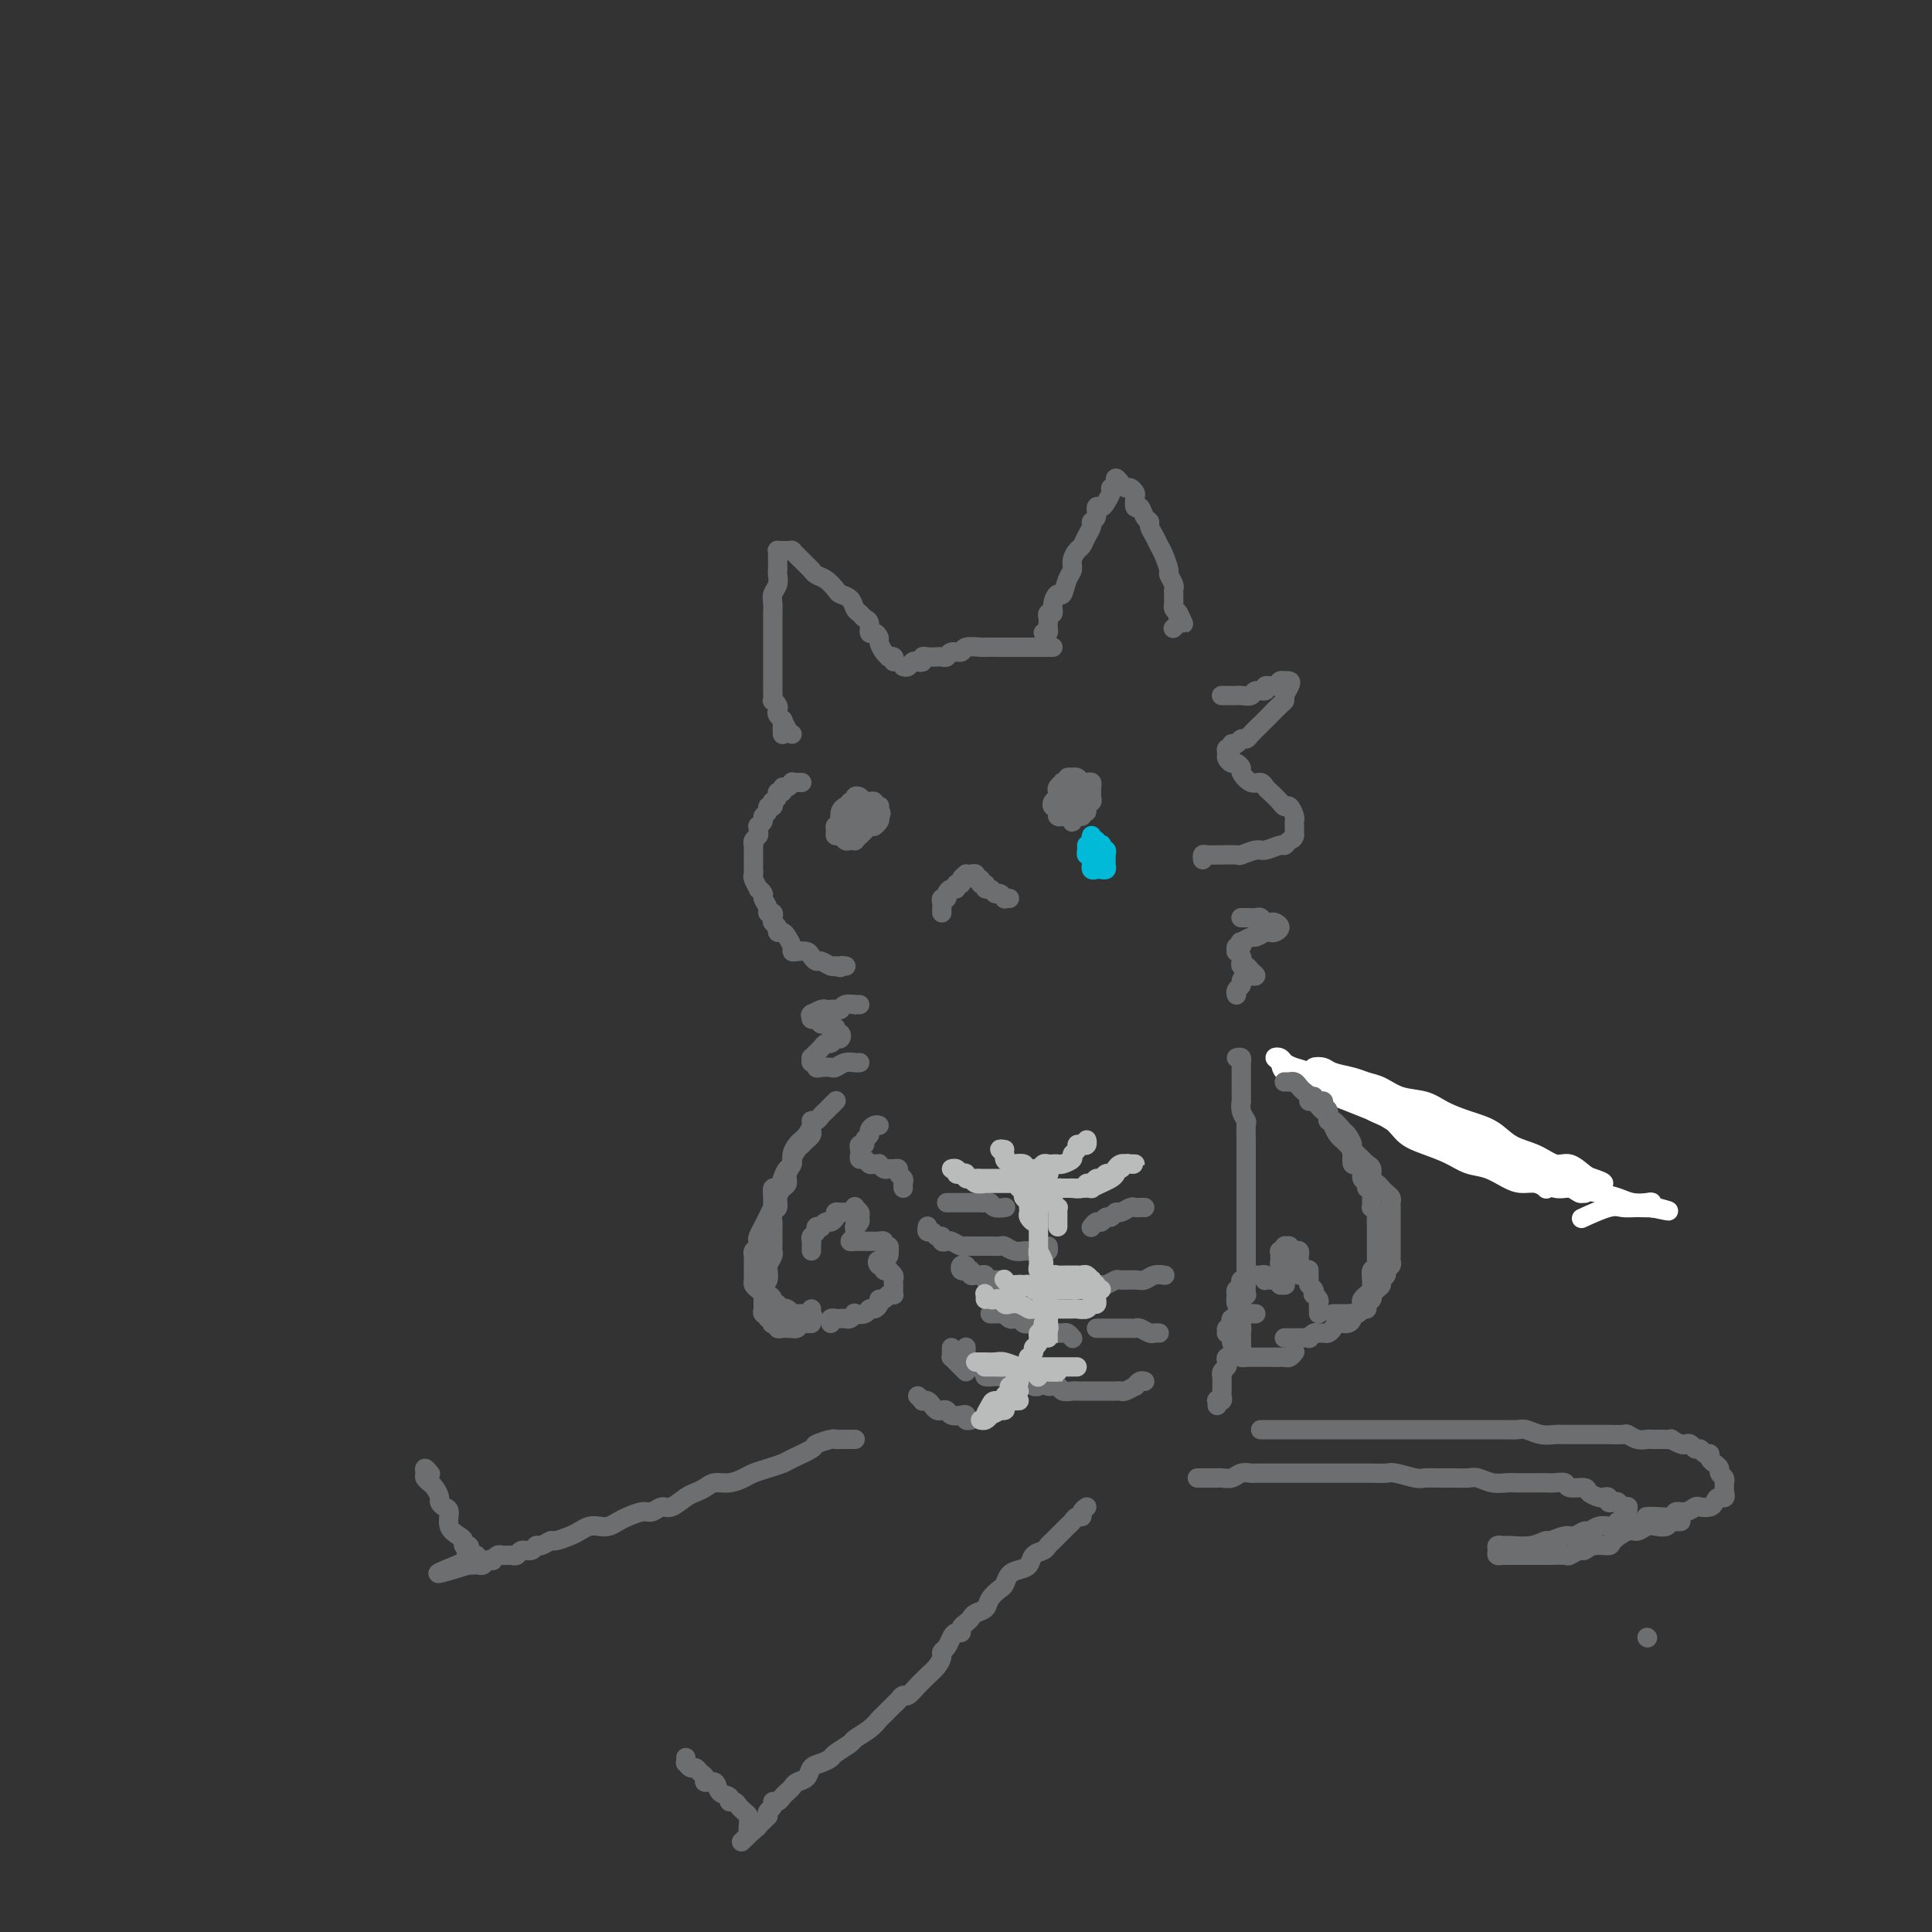 <svg viewBox='0 0 400 400' version='1.1' xmlns='http://www.w3.org/2000/svg' xmlns:xlink='http://www.w3.org/1999/xlink'><rect x="0" y="0" width="400" height="400" fill="#333333" stroke="none"/><g fill='none' stroke='#6D6E70' stroke-width='4' stroke-linecap='round' stroke-linejoin='round'><path d='M311,243c0.000,0.000 8.000,0.000 8,0'/><path d='M275,224c18.929,8.482 37.857,16.964 45,20c7.143,3.036 2.500,0.625 1,0c-1.500,-0.625 0.143,0.536 1,1c0.857,0.464 0.929,0.232 1,0'/><path d='M187,138c0.331,0.111 0.663,0.222 1,0c0.337,-0.222 0.681,-0.778 1,-1c0.319,-0.222 0.614,-0.112 1,0c0.386,0.112 0.863,0.226 1,0c0.137,-0.226 -0.065,-0.791 0,-1c0.065,-0.209 0.397,-0.060 1,0c0.603,0.060 1.475,0.031 2,0c0.525,-0.031 0.702,-0.065 1,0c0.298,0.065 0.718,0.228 1,0c0.282,-0.228 0.428,-0.846 1,-1c0.572,-0.154 1.570,0.155 2,0c0.430,-0.155 0.290,-0.774 1,-1c0.710,-0.226 2.269,-0.061 3,0c0.731,0.061 0.633,0.016 1,0c0.367,-0.016 1.197,-0.004 2,0c0.803,0.004 1.577,0.001 2,0c0.423,-0.001 0.495,-0.000 1,0c0.505,0.000 1.445,0.000 2,0c0.555,-0.000 0.726,-0.000 1,0c0.274,0.000 0.652,0.000 1,0c0.348,-0.000 0.667,-0.000 1,0c0.333,0.000 0.681,0.000 1,0c0.319,-0.000 0.607,-0.000 1,0c0.393,0.000 0.889,0.000 1,0c0.111,-0.000 -0.162,-0.000 0,0c0.162,0.000 0.761,0.000 1,0c0.239,-0.000 0.120,-0.000 0,0'/><path d='M216,131c0.422,0.089 0.844,0.177 1,0c0.156,-0.177 0.046,-0.620 0,-1c-0.046,-0.380 -0.027,-0.695 0,-1c0.027,-0.305 0.063,-0.598 0,-1c-0.063,-0.402 -0.224,-0.914 0,-1c0.224,-0.086 0.833,0.254 1,0c0.167,-0.254 -0.109,-1.104 0,-2c0.109,-0.896 0.603,-1.839 1,-2c0.397,-0.161 0.698,0.462 1,0c0.302,-0.462 0.606,-2.007 1,-3c0.394,-0.993 0.879,-1.435 1,-2c0.121,-0.565 -0.121,-1.254 0,-2c0.121,-0.746 0.606,-1.548 1,-2c0.394,-0.452 0.698,-0.554 1,-1c0.302,-0.446 0.602,-1.238 1,-2c0.398,-0.762 0.894,-1.496 1,-2c0.106,-0.504 -0.179,-0.778 0,-1c0.179,-0.222 0.823,-0.392 1,-1c0.177,-0.608 -0.111,-1.656 0,-2c0.111,-0.344 0.622,0.014 1,0c0.378,-0.014 0.623,-0.400 1,-1c0.377,-0.600 0.886,-1.413 1,-2c0.114,-0.587 -0.166,-0.946 0,-1c0.166,-0.054 0.780,0.199 1,0c0.220,-0.199 0.048,-0.848 0,-1c-0.048,-0.152 0.028,0.193 0,0c-0.028,-0.193 -0.162,-0.924 0,-1c0.162,-0.076 0.618,0.503 1,1c0.382,0.497 0.690,0.912 1,1c0.310,0.088 0.622,-0.150 1,0c0.378,0.150 0.822,0.688 1,1c0.178,0.312 0.090,0.398 0,1c-0.090,0.602 -0.183,1.719 0,2c0.183,0.281 0.640,-0.273 1,0c0.360,0.273 0.621,1.372 1,2c0.379,0.628 0.875,0.786 1,1c0.125,0.214 -0.120,0.485 0,1c0.120,0.515 0.606,1.275 1,2c0.394,0.725 0.698,1.416 1,2c0.302,0.584 0.603,1.059 1,2c0.397,0.941 0.891,2.346 1,3c0.109,0.654 -0.167,0.556 0,1c0.167,0.444 0.777,1.428 1,2c0.223,0.572 0.059,0.731 0,1c-0.059,0.269 -0.013,0.650 0,1c0.013,0.350 -0.007,0.671 0,1c0.007,0.329 0.040,0.665 0,1c-0.040,0.335 -0.154,0.667 0,1c0.154,0.333 0.577,0.666 1,1'/><path d='M244,127c2.015,4.283 0.554,0.990 0,0c-0.554,-0.990 -0.200,0.322 0,1c0.200,0.678 0.246,0.721 0,1c-0.246,0.279 -0.785,0.794 -1,1c-0.215,0.206 -0.108,0.103 0,0'/><path d='M185,137c0.119,-0.418 0.238,-0.837 0,-1c-0.238,-0.163 -0.834,-0.071 -1,0c-0.166,0.071 0.096,0.120 0,0c-0.096,-0.120 -0.552,-0.409 -1,-1c-0.448,-0.591 -0.890,-1.486 -1,-2c-0.110,-0.514 0.111,-0.648 0,-1c-0.111,-0.352 -0.554,-0.921 -1,-1c-0.446,-0.079 -0.893,0.331 -1,0c-0.107,-0.331 0.127,-1.402 0,-2c-0.127,-0.598 -0.615,-0.724 -1,-1c-0.385,-0.276 -0.666,-0.703 -1,-1c-0.334,-0.297 -0.722,-0.465 -1,-1c-0.278,-0.535 -0.445,-1.438 -1,-2c-0.555,-0.562 -1.498,-0.781 -2,-1c-0.502,-0.219 -0.565,-0.436 -1,-1c-0.435,-0.564 -1.244,-1.475 -2,-2c-0.756,-0.525 -1.459,-0.666 -2,-1c-0.541,-0.334 -0.918,-0.863 -1,-1c-0.082,-0.137 0.132,0.117 0,0c-0.132,-0.117 -0.610,-0.606 -1,-1c-0.390,-0.394 -0.692,-0.694 -1,-1c-0.308,-0.306 -0.621,-0.618 -1,-1c-0.379,-0.382 -0.822,-0.834 -1,-1c-0.178,-0.166 -0.090,-0.044 0,0c0.090,0.044 0.182,0.011 0,0c-0.182,-0.011 -0.637,-0.001 -1,0c-0.363,0.001 -0.633,-0.007 -1,0c-0.367,0.007 -0.830,0.029 -1,0c-0.170,-0.029 -0.046,-0.111 0,0c0.046,0.111 0.013,0.414 0,1c-0.013,0.586 -0.007,1.455 0,2c0.007,0.545 0.016,0.765 0,1c-0.016,0.235 -0.057,0.486 0,1c0.057,0.514 0.211,1.291 0,2c-0.211,0.709 -0.789,1.348 -1,2c-0.211,0.652 -0.057,1.315 0,2c0.057,0.685 0.015,1.391 0,2c-0.015,0.609 -0.004,1.122 0,2c0.004,0.878 0.001,2.123 0,3c-0.001,0.877 -0.000,1.386 0,2c0.000,0.614 0.000,1.333 0,2c-0.000,0.667 0.000,1.283 0,2c-0.000,0.717 -0.001,1.536 0,2c0.001,0.464 0.004,0.572 0,1c-0.004,0.428 -0.015,1.175 0,2c0.015,0.825 0.056,1.726 0,2c-0.056,0.274 -0.207,-0.081 0,0c0.207,0.081 0.774,0.596 1,1c0.226,0.404 0.112,0.696 0,1c-0.112,0.304 -0.223,0.620 0,1c0.223,0.380 0.778,0.823 1,1c0.222,0.177 0.111,0.089 0,0'/><path d='M162,149c0.110,5.596 -0.115,2.088 0,1c0.115,-1.088 0.569,0.246 1,1c0.431,0.754 0.837,0.930 1,1c0.163,0.070 0.081,0.035 0,0'/><path d='M166,162c-0.304,-0.009 -0.607,-0.017 -1,0c-0.393,0.017 -0.875,0.061 -1,0c-0.125,-0.061 0.106,-0.227 0,0c-0.106,0.227 -0.549,0.848 -1,1c-0.451,0.152 -0.909,-0.166 -1,0c-0.091,0.166 0.186,0.814 0,1c-0.186,0.186 -0.833,-0.090 -1,0c-0.167,0.090 0.147,0.545 0,1c-0.147,0.455 -0.756,0.909 -1,1c-0.244,0.091 -0.122,-0.183 0,0c0.122,0.183 0.244,0.822 0,1c-0.244,0.178 -0.854,-0.106 -1,0c-0.146,0.106 0.171,0.602 0,1c-0.171,0.398 -0.831,0.698 -1,1c-0.169,0.302 0.152,0.606 0,1c-0.152,0.394 -0.777,0.879 -1,1c-0.223,0.121 -0.046,-0.121 0,0c0.046,0.121 -0.040,0.606 0,1c0.040,0.394 0.207,0.697 0,1c-0.207,0.303 -0.788,0.605 -1,1c-0.212,0.395 -0.057,0.883 0,1c0.057,0.117 0.015,-0.136 0,0c-0.015,0.136 -0.004,0.663 0,1c0.004,0.337 0.001,0.486 0,1c-0.001,0.514 -0.001,1.393 0,2c0.001,0.607 0.004,0.941 0,1c-0.004,0.059 -0.016,-0.157 0,0c0.016,0.157 0.061,0.686 0,1c-0.061,0.314 -0.228,0.412 0,1c0.228,0.588 0.850,1.667 1,2c0.150,0.333 -0.171,-0.078 0,0c0.171,0.078 0.834,0.647 1,1c0.166,0.353 -0.165,0.490 0,1c0.165,0.510 0.828,1.394 1,2c0.172,0.606 -0.146,0.936 0,1c0.146,0.064 0.756,-0.137 1,0c0.244,0.137 0.121,0.610 0,1c-0.121,0.390 -0.240,0.695 0,1c0.240,0.305 0.839,0.610 1,1c0.161,0.390 -0.115,0.865 0,1c0.115,0.135 0.621,-0.069 1,0c0.379,0.069 0.630,0.410 1,1c0.370,0.590 0.858,1.429 1,2c0.142,0.571 -0.064,0.875 0,1c0.064,0.125 0.397,0.071 1,0c0.603,-0.071 1.474,-0.159 2,0c0.526,0.159 0.705,0.564 1,1c0.295,0.436 0.706,0.901 1,1c0.294,0.099 0.471,-0.169 1,0c0.529,0.169 1.412,0.776 2,1c0.588,0.224 0.882,0.064 1,0c0.118,-0.064 0.059,-0.032 0,0'/><path d='M173,200c1.560,0.619 0.958,0.167 1,0c0.042,-0.167 0.726,-0.048 1,0c0.274,0.048 0.137,0.024 0,0'/><path d='M253,144c-0.090,-0.000 -0.180,-0.000 0,0c0.180,0.000 0.630,0.001 1,0c0.370,-0.001 0.661,-0.004 1,0c0.339,0.004 0.726,0.016 1,0c0.274,-0.016 0.436,-0.061 1,0c0.564,0.061 1.531,0.228 2,0c0.469,-0.228 0.440,-0.849 1,-1c0.560,-0.151 1.709,0.170 2,0c0.291,-0.170 -0.277,-0.830 0,-1c0.277,-0.170 1.398,0.150 2,0c0.602,-0.150 0.684,-0.770 1,-1c0.316,-0.230 0.865,-0.069 1,0c0.135,0.069 -0.145,0.046 0,0c0.145,-0.046 0.716,-0.115 1,0c0.284,0.115 0.280,0.416 0,1c-0.280,0.584 -0.835,1.452 -1,2c-0.165,0.548 0.059,0.776 0,1c-0.059,0.224 -0.401,0.445 -1,1c-0.599,0.555 -1.456,1.445 -2,2c-0.544,0.555 -0.776,0.775 -1,1c-0.224,0.225 -0.441,0.457 -1,1c-0.559,0.543 -1.460,1.398 -2,2c-0.540,0.602 -0.718,0.950 -1,1c-0.282,0.050 -0.668,-0.198 -1,0c-0.332,0.198 -0.611,0.841 -1,1c-0.389,0.159 -0.890,-0.165 -1,0c-0.110,0.165 0.170,0.819 0,1c-0.170,0.181 -0.789,-0.110 -1,0c-0.211,0.110 -0.014,0.621 0,1c0.014,0.379 -0.155,0.625 0,1c0.155,0.375 0.636,0.879 1,1c0.364,0.121 0.612,-0.140 1,0c0.388,0.140 0.916,0.682 1,1c0.084,0.318 -0.277,0.413 0,1c0.277,0.587 1.191,1.666 2,2c0.809,0.334 1.512,-0.078 2,0c0.488,0.078 0.760,0.646 1,1c0.240,0.354 0.446,0.494 1,1c0.554,0.506 1.455,1.378 2,2c0.545,0.622 0.735,0.993 1,1c0.265,0.007 0.607,-0.349 1,0c0.393,0.349 0.837,1.403 1,2c0.163,0.597 0.044,0.737 0,1c-0.044,0.263 -0.012,0.648 0,1c0.012,0.352 0.003,0.672 0,1c-0.003,0.328 -0.002,0.664 0,1'/><path d='M268,173c-0.170,0.780 -0.596,0.730 -1,1c-0.404,0.270 -0.785,0.861 -1,1c-0.215,0.139 -0.265,-0.173 -1,0c-0.735,0.173 -2.155,0.831 -3,1c-0.845,0.169 -1.114,-0.151 -2,0c-0.886,0.151 -2.387,0.773 -3,1c-0.613,0.227 -0.336,0.060 -1,0c-0.664,-0.060 -2.269,-0.012 -3,0c-0.731,0.012 -0.588,-0.011 -1,0c-0.412,0.011 -1.378,0.054 -2,0c-0.622,-0.054 -0.898,-0.207 -1,0c-0.102,0.207 -0.029,0.773 0,1c0.029,0.227 0.015,0.113 0,0'/></g>
<g fill='none' stroke='#FFFFFF' stroke-width='4' stroke-linecap='round' stroke-linejoin='round'><path d='M272,223c0.052,-0.316 0.103,-0.632 0,-1c-0.103,-0.368 -0.362,-0.789 0,-1c0.362,-0.211 1.345,-0.212 2,0c0.655,0.212 0.981,0.638 2,1c1.019,0.362 2.730,0.659 4,1c1.270,0.341 2.099,0.724 3,1c0.901,0.276 1.874,0.444 3,1c1.126,0.556 2.405,1.499 4,2c1.595,0.501 3.506,0.561 5,1c1.494,0.439 2.570,1.258 4,2c1.430,0.742 3.215,1.408 5,2c1.785,0.592 3.569,1.109 5,2c1.431,0.891 2.509,2.154 4,3c1.491,0.846 3.395,1.273 5,2c1.605,0.727 2.909,1.753 4,2c1.091,0.247 1.968,-0.287 3,0c1.032,0.287 2.220,1.394 3,2c0.780,0.606 1.154,0.711 2,1c0.846,0.289 2.164,0.763 2,1c-0.164,0.237 -1.810,0.237 -3,0c-1.190,-0.237 -1.924,-0.710 -3,-1c-1.076,-0.290 -2.496,-0.395 -4,-1c-1.504,-0.605 -3.093,-1.709 -5,-2c-1.907,-0.291 -4.132,0.231 -6,0c-1.868,-0.231 -3.380,-1.216 -5,-2c-1.620,-0.784 -3.348,-1.365 -5,-2c-1.652,-0.635 -3.229,-1.322 -5,-2c-1.771,-0.678 -3.736,-1.347 -5,-2c-1.264,-0.653 -1.826,-1.289 -3,-2c-1.174,-0.711 -2.960,-1.498 -4,-2c-1.040,-0.502 -1.334,-0.720 -2,-1c-0.666,-0.280 -1.703,-0.623 -2,-1c-0.297,-0.377 0.145,-0.788 0,-1c-0.145,-0.212 -0.877,-0.224 -1,0c-0.123,0.224 0.364,0.682 1,1c0.636,0.318 1.421,0.494 2,1c0.579,0.506 0.952,1.343 2,2c1.048,0.657 2.772,1.136 4,2c1.228,0.864 1.959,2.114 3,3c1.041,0.886 2.393,1.407 4,2c1.607,0.593 3.469,1.259 5,2c1.531,0.741 2.731,1.557 4,2c1.269,0.443 2.607,0.515 4,1c1.393,0.485 2.843,1.384 4,2c1.157,0.616 2.023,0.947 3,1c0.977,0.053 2.064,-0.174 3,0c0.936,0.174 1.720,0.748 2,1c0.280,0.252 0.056,0.184 0,0c-0.056,-0.184 0.057,-0.482 0,-1c-0.057,-0.518 -0.285,-1.255 -1,-2c-0.715,-0.745 -1.919,-1.499 -3,-2c-1.081,-0.501 -2.041,-0.751 -3,-1'/><path d='M313,240c-1.684,-1.374 -3.393,-2.307 -5,-3c-1.607,-0.693 -3.111,-1.144 -5,-2c-1.889,-0.856 -4.164,-2.116 -6,-3c-1.836,-0.884 -3.233,-1.392 -5,-2c-1.767,-0.608 -3.905,-1.315 -6,-2c-2.095,-0.685 -4.148,-1.349 -6,-2c-1.852,-0.651 -3.504,-1.288 -5,-2c-1.496,-0.712 -2.836,-1.498 -4,-2c-1.164,-0.502 -2.150,-0.721 -3,-1c-0.850,-0.279 -1.562,-0.619 -2,-1c-0.438,-0.381 -0.603,-0.804 -1,-1c-0.397,-0.196 -1.027,-0.166 -1,0c0.027,0.166 0.712,0.467 1,1c0.288,0.533 0.180,1.298 1,2c0.820,0.702 2.569,1.342 4,2c1.431,0.658 2.545,1.335 4,2c1.455,0.665 3.253,1.318 5,2c1.747,0.682 3.445,1.394 5,2c1.555,0.606 2.967,1.107 5,2c2.033,0.893 4.686,2.178 7,3c2.314,0.822 4.289,1.181 6,2c1.711,0.819 3.158,2.099 5,3c1.842,0.901 4.080,1.422 6,2c1.920,0.578 3.523,1.212 5,2c1.477,0.788 2.827,1.729 4,2c1.173,0.271 2.168,-0.127 3,0c0.832,0.127 1.500,0.778 2,1c0.500,0.222 0.833,0.015 1,0c0.167,-0.015 0.167,0.160 0,0c-0.167,-0.160 -0.501,-0.657 -1,-1c-0.499,-0.343 -1.163,-0.533 -2,-1c-0.837,-0.467 -1.848,-1.209 -3,-2c-1.152,-0.791 -2.446,-1.629 -4,-2c-1.554,-0.371 -3.367,-0.275 -5,-1c-1.633,-0.725 -3.084,-2.270 -5,-3c-1.916,-0.730 -4.296,-0.644 -6,-1c-1.704,-0.356 -2.732,-1.153 -4,-2c-1.268,-0.847 -2.775,-1.745 -4,-2c-1.225,-0.255 -2.169,0.131 -3,0c-0.831,-0.131 -1.549,-0.780 -2,-1c-0.451,-0.220 -0.635,-0.010 -1,0c-0.365,0.010 -0.911,-0.178 -1,0c-0.089,0.178 0.280,0.723 1,1c0.720,0.277 1.790,0.286 3,1c1.210,0.714 2.560,2.131 4,3c1.440,0.869 2.970,1.188 5,2c2.030,0.812 4.559,2.115 7,3c2.441,0.885 4.793,1.350 7,2c2.207,0.650 4.271,1.484 6,2c1.729,0.516 3.125,0.713 5,1c1.875,0.287 4.230,0.664 6,1c1.770,0.336 2.957,0.630 4,1c1.043,0.370 1.942,0.818 3,1c1.058,0.182 2.273,0.100 3,0c0.727,-0.100 0.965,-0.219 1,0c0.035,0.219 -0.133,0.777 0,1c0.133,0.223 0.566,0.112 1,0'/><path d='M343,250c5.305,1.392 0.568,0.371 -1,0c-1.568,-0.371 0.034,-0.092 0,0c-0.034,0.092 -1.705,-0.003 -3,0c-1.295,0.003 -2.213,0.104 -3,0c-0.787,-0.104 -1.443,-0.413 -3,0c-1.557,0.413 -4.016,1.546 -5,2c-0.984,0.454 -0.492,0.227 0,0'/></g>
<g fill='none' stroke='#6D6E70' stroke-width='4' stroke-linecap='round' stroke-linejoin='round'><path d='M341,339c0.000,0.000 0.100,0.100 0.1,0.1'/><path d='M195,189c-0.009,-0.341 -0.017,-0.683 0,-1c0.017,-0.317 0.060,-0.611 0,-1c-0.060,-0.389 -0.222,-0.874 0,-1c0.222,-0.126 0.829,0.106 1,0c0.171,-0.106 -0.094,-0.549 0,-1c0.094,-0.451 0.546,-0.908 1,-1c0.454,-0.092 0.910,0.182 1,0c0.090,-0.182 -0.187,-0.819 0,-1c0.187,-0.181 0.837,0.095 1,0c0.163,-0.095 -0.163,-0.563 0,-1c0.163,-0.437 0.813,-0.845 1,-1c0.187,-0.155 -0.089,-0.057 0,0c0.089,0.057 0.545,0.072 1,0c0.455,-0.072 0.911,-0.231 1,0c0.089,0.231 -0.187,0.850 0,1c0.187,0.150 0.838,-0.171 1,0c0.162,0.171 -0.164,0.835 0,1c0.164,0.165 0.817,-0.167 1,0c0.183,0.167 -0.105,0.833 0,1c0.105,0.167 0.601,-0.166 1,0c0.399,0.166 0.699,0.829 1,1c0.301,0.171 0.603,-0.150 1,0c0.397,0.150 0.890,0.772 1,1c0.110,0.228 -0.163,0.061 0,0c0.163,-0.061 0.761,-0.018 1,0c0.239,0.018 0.120,0.009 0,0'/><path d='M179,169c0.006,-0.309 0.012,-0.619 0,-1c-0.012,-0.381 -0.040,-0.834 0,-1c0.040,-0.166 0.150,-0.044 0,0c-0.150,0.044 -0.561,0.012 -1,0c-0.439,-0.012 -0.906,-0.004 -1,0c-0.094,0.004 0.186,0.004 0,0c-0.186,-0.004 -0.838,-0.012 -1,0c-0.162,0.012 0.167,0.044 0,0c-0.167,-0.044 -0.828,-0.166 -1,0c-0.172,0.166 0.146,0.618 0,1c-0.146,0.382 -0.757,0.693 -1,1c-0.243,0.307 -0.118,0.608 0,1c0.118,0.392 0.231,0.875 0,1c-0.231,0.125 -0.805,-0.106 -1,0c-0.195,0.106 -0.011,0.550 0,1c0.011,0.450 -0.151,0.905 0,1c0.151,0.095 0.614,-0.170 1,0c0.386,0.170 0.695,0.775 1,1c0.305,0.225 0.607,0.072 1,0c0.393,-0.072 0.879,-0.062 1,0c0.121,0.062 -0.121,0.175 0,0c0.121,-0.175 0.607,-0.638 1,-1c0.393,-0.362 0.694,-0.622 1,-1c0.306,-0.378 0.618,-0.875 1,-1c0.382,-0.125 0.835,0.120 1,0c0.165,-0.120 0.041,-0.607 0,-1c-0.041,-0.393 0.000,-0.694 0,-1c-0.000,-0.306 -0.041,-0.618 0,-1c0.041,-0.382 0.165,-0.834 0,-1c-0.165,-0.166 -0.619,-0.046 -1,0c-0.381,0.046 -0.690,0.016 -1,0c-0.310,-0.016 -0.623,-0.019 -1,0c-0.377,0.019 -0.819,0.061 -1,0c-0.181,-0.061 -0.101,-0.224 0,0c0.101,0.224 0.222,0.834 0,1c-0.222,0.166 -0.788,-0.113 -1,0c-0.212,0.113 -0.071,0.619 0,1c0.071,0.381 0.071,0.638 0,1c-0.071,0.362 -0.212,0.829 0,1c0.212,0.171 0.778,0.046 1,0c0.222,-0.046 0.101,-0.012 0,0c-0.101,0.012 -0.181,0.003 0,0c0.181,-0.003 0.622,-0.000 1,0c0.378,0.000 0.693,-0.003 1,0c0.307,0.003 0.604,0.012 1,0c0.396,-0.012 0.890,-0.044 1,0c0.110,0.044 -0.163,0.166 0,0c0.163,-0.166 0.761,-0.619 1,-1c0.239,-0.381 0.120,-0.691 0,-1'/><path d='M182,169c0.679,-0.536 0.375,-0.875 0,-1c-0.375,-0.125 -0.821,-0.036 -1,0c-0.179,0.036 -0.089,0.018 0,0'/><path d='M225,162c-0.342,0.113 -0.684,0.225 -1,0c-0.316,-0.225 -0.605,-0.789 -1,-1c-0.395,-0.211 -0.894,-0.070 -1,0c-0.106,0.070 0.183,0.071 0,0c-0.183,-0.071 -0.837,-0.212 -1,0c-0.163,0.212 0.166,0.778 0,1c-0.166,0.222 -0.828,0.101 -1,0c-0.172,-0.101 0.147,-0.182 0,0c-0.147,0.182 -0.758,0.627 -1,1c-0.242,0.373 -0.114,0.673 0,1c0.114,0.327 0.216,0.680 0,1c-0.216,0.320 -0.749,0.608 -1,1c-0.251,0.392 -0.221,0.890 0,1c0.221,0.110 0.633,-0.167 1,0c0.367,0.167 0.690,0.778 1,1c0.310,0.222 0.608,0.055 1,0c0.392,-0.055 0.880,0.000 1,0c0.120,-0.000 -0.126,-0.057 0,0c0.126,0.057 0.626,0.226 1,0c0.374,-0.226 0.622,-0.848 1,-1c0.378,-0.152 0.886,0.167 1,0c0.114,-0.167 -0.166,-0.818 0,-1c0.166,-0.182 0.777,0.105 1,0c0.223,-0.105 0.057,-0.603 0,-1c-0.057,-0.397 -0.004,-0.695 0,-1c0.004,-0.305 -0.040,-0.618 0,-1c0.040,-0.382 0.164,-0.835 0,-1c-0.164,-0.165 -0.618,-0.044 -1,0c-0.382,0.044 -0.694,0.011 -1,0c-0.306,-0.011 -0.608,0.000 -1,0c-0.392,-0.000 -0.875,-0.011 -1,0c-0.125,0.011 0.106,0.045 0,0c-0.106,-0.045 -0.550,-0.167 -1,0c-0.450,0.167 -0.905,0.623 -1,1c-0.095,0.377 0.171,0.675 0,1c-0.171,0.325 -0.778,0.678 -1,1c-0.222,0.322 -0.060,0.612 0,1c0.060,0.388 0.019,0.875 0,1c-0.019,0.125 -0.017,-0.111 0,0c0.017,0.111 0.047,0.569 0,1c-0.047,0.431 -0.171,0.834 0,1c0.171,0.166 0.637,0.093 1,0c0.363,-0.093 0.623,-0.206 1,0c0.377,0.206 0.872,0.732 1,1c0.128,0.268 -0.110,0.278 0,0c0.110,-0.278 0.568,-0.844 1,-1c0.432,-0.156 0.838,0.098 1,0c0.162,-0.098 0.081,-0.549 0,-1'/><path d='M224,168c1.000,-0.091 1.000,0.183 1,0c0.000,-0.183 0.000,-0.822 0,-1c-0.000,-0.178 -0.002,0.107 0,0c0.002,-0.107 0.007,-0.604 0,-1c-0.007,-0.396 -0.025,-0.691 0,-1c0.025,-0.309 0.095,-0.634 0,-1c-0.095,-0.366 -0.354,-0.775 -1,-1c-0.646,-0.225 -1.679,-0.268 -2,0c-0.321,0.268 0.072,0.846 0,1c-0.072,0.154 -0.607,-0.117 -1,0c-0.393,0.117 -0.642,0.623 -1,1c-0.358,0.377 -0.825,0.627 -1,1c-0.175,0.373 -0.058,0.870 0,1c0.058,0.130 0.058,-0.108 0,0c-0.058,0.108 -0.174,0.561 0,1c0.174,0.439 0.638,0.865 1,1c0.362,0.135 0.623,-0.020 1,0c0.377,0.020 0.872,0.216 1,0c0.128,-0.216 -0.109,-0.845 0,-1c0.109,-0.155 0.566,0.165 1,0c0.434,-0.165 0.846,-0.815 1,-1c0.154,-0.185 0.052,0.094 0,0c-0.052,-0.094 -0.053,-0.561 0,-1c0.053,-0.439 0.158,-0.850 0,-1c-0.158,-0.150 -0.581,-0.040 -1,0c-0.419,0.040 -0.834,0.012 -1,0c-0.166,-0.012 -0.083,-0.006 0,0'/><path d='M180,168c-0.341,-0.423 -0.683,-0.845 -1,-1c-0.317,-0.155 -0.611,-0.042 -1,0c-0.389,0.042 -0.875,0.014 -1,0c-0.125,-0.014 0.110,-0.015 0,0c-0.110,0.015 -0.565,0.045 -1,0c-0.435,-0.045 -0.848,-0.166 -1,0c-0.152,0.166 -0.041,0.619 0,1c0.041,0.381 0.014,0.689 0,1c-0.014,0.311 -0.014,0.623 0,1c0.014,0.377 0.041,0.819 0,1c-0.041,0.181 -0.152,0.101 0,0c0.152,-0.101 0.567,-0.222 1,0c0.433,0.222 0.886,0.788 1,1c0.114,0.212 -0.110,0.071 0,0c0.110,-0.071 0.554,-0.071 1,0c0.446,0.071 0.894,0.212 1,0c0.106,-0.212 -0.129,-0.778 0,-1c0.129,-0.222 0.623,-0.101 1,0c0.377,0.101 0.637,0.181 1,0c0.363,-0.181 0.830,-0.623 1,-1c0.170,-0.377 0.041,-0.688 0,-1c-0.041,-0.312 0.004,-0.623 0,-1c-0.004,-0.377 -0.057,-0.819 0,-1c0.057,-0.181 0.222,-0.100 0,0c-0.222,0.100 -0.833,0.219 -1,0c-0.167,-0.219 0.109,-0.778 0,-1c-0.109,-0.222 -0.602,-0.108 -1,0c-0.398,0.108 -0.699,0.210 -1,0c-0.301,-0.210 -0.602,-0.732 -1,-1c-0.398,-0.268 -0.894,-0.283 -1,0c-0.106,0.283 0.178,0.863 0,1c-0.178,0.137 -0.818,-0.171 -1,0c-0.182,0.171 0.095,0.819 0,1c-0.095,0.181 -0.561,-0.105 -1,0c-0.439,0.105 -0.850,0.602 -1,1c-0.150,0.398 -0.037,0.699 0,1c0.037,0.301 -0.001,0.602 0,1c0.001,0.398 0.043,0.892 0,1c-0.043,0.108 -0.170,-0.171 0,0c0.170,0.171 0.637,0.792 1,1c0.363,0.208 0.623,0.004 1,0c0.377,-0.004 0.872,0.192 1,0c0.128,-0.192 -0.110,-0.773 0,-1c0.110,-0.227 0.568,-0.100 1,0c0.432,0.100 0.838,0.171 1,0c0.162,-0.171 0.081,-0.586 0,-1'/><path d='M179,170c0.603,-0.475 0.110,-0.663 0,-1c-0.110,-0.337 0.163,-0.821 0,-1c-0.163,-0.179 -0.761,-0.051 -1,0c-0.239,0.051 -0.120,0.026 0,0'/><path d='M178,208c-0.477,-0.008 -0.954,-0.016 -1,0c-0.046,0.016 0.339,0.057 0,0c-0.339,-0.057 -1.400,-0.211 -2,0c-0.600,0.211 -0.737,0.788 -1,1c-0.263,0.212 -0.652,0.061 -1,0c-0.348,-0.061 -0.653,-0.030 -1,0c-0.347,0.030 -0.734,0.060 -1,0c-0.266,-0.060 -0.412,-0.208 -1,0c-0.588,0.208 -1.619,0.773 -2,1c-0.381,0.227 -0.113,0.118 0,0c0.113,-0.118 0.072,-0.243 0,0c-0.072,0.243 -0.174,0.853 0,1c0.174,0.147 0.625,-0.171 1,0c0.375,0.171 0.675,0.829 1,1c0.325,0.171 0.675,-0.146 1,0c0.325,0.146 0.627,0.756 1,1c0.373,0.244 0.819,0.122 1,0c0.181,-0.122 0.097,-0.243 0,0c-0.097,0.243 -0.208,0.850 0,1c0.208,0.150 0.736,-0.157 1,0c0.264,0.157 0.264,0.778 0,1c-0.264,0.222 -0.792,0.045 -1,0c-0.208,-0.045 -0.097,0.044 0,0c0.097,-0.044 0.181,-0.219 0,0c-0.181,0.219 -0.627,0.833 -1,1c-0.373,0.167 -0.674,-0.114 -1,0c-0.326,0.114 -0.677,0.623 -1,1c-0.323,0.377 -0.619,0.622 -1,1c-0.381,0.378 -0.849,0.890 -1,1c-0.151,0.110 0.014,-0.181 0,0c-0.014,0.181 -0.207,0.833 0,1c0.207,0.167 0.814,-0.150 1,0c0.186,0.150 -0.050,0.769 0,1c0.050,0.231 0.384,0.076 1,0c0.616,-0.076 1.514,-0.073 2,0c0.486,0.073 0.561,0.216 1,0c0.439,-0.216 1.241,-0.790 2,-1c0.759,-0.210 1.473,-0.057 2,0c0.527,0.057 0.865,0.016 1,0c0.135,-0.016 0.068,-0.008 0,0'/><path d='M257,190c-0.059,0.002 -0.118,0.004 0,0c0.118,-0.004 0.413,-0.015 1,0c0.587,0.015 1.466,0.056 2,0c0.534,-0.056 0.722,-0.208 1,0c0.278,0.208 0.646,0.777 1,1c0.354,0.223 0.694,0.098 1,0c0.306,-0.098 0.578,-0.171 1,0c0.422,0.171 0.996,0.586 1,1c0.004,0.414 -0.561,0.828 -1,1c-0.439,0.172 -0.752,0.103 -1,0c-0.248,-0.103 -0.431,-0.239 -1,0c-0.569,0.239 -1.525,0.853 -2,1c-0.475,0.147 -0.471,-0.172 -1,0c-0.529,0.172 -1.591,0.835 -2,1c-0.409,0.165 -0.163,-0.167 0,0c0.163,0.167 0.244,0.832 0,1c-0.244,0.168 -0.811,-0.163 -1,0c-0.189,0.163 0.001,0.818 0,1c-0.001,0.182 -0.193,-0.110 0,0c0.193,0.110 0.772,0.621 1,1c0.228,0.379 0.104,0.627 0,1c-0.104,0.373 -0.189,0.871 0,1c0.189,0.129 0.650,-0.110 1,0c0.350,0.110 0.587,0.568 1,1c0.413,0.432 1.001,0.837 1,1c-0.001,0.163 -0.593,0.085 -1,0c-0.407,-0.085 -0.631,-0.177 -1,0c-0.369,0.177 -0.883,0.622 -1,1c-0.117,0.378 0.165,0.689 0,1c-0.165,0.311 -0.775,0.622 -1,1c-0.225,0.378 -0.064,0.822 0,1c0.064,0.178 0.032,0.089 0,0'/><path d='M182,233c-0.301,-0.089 -0.601,-0.177 -1,0c-0.399,0.177 -0.895,0.621 -1,1c-0.105,0.379 0.182,0.693 0,1c-0.182,0.307 -0.833,0.607 -1,1c-0.167,0.393 0.151,0.880 0,1c-0.151,0.120 -0.769,-0.127 -1,0c-0.231,0.127 -0.073,0.626 0,1c0.073,0.374 0.061,0.622 0,1c-0.061,0.378 -0.170,0.886 0,1c0.170,0.114 0.619,-0.167 1,0c0.381,0.167 0.693,0.780 1,1c0.307,0.220 0.607,0.045 1,0c0.393,-0.045 0.879,0.041 1,0c0.121,-0.041 -0.121,-0.208 0,0c0.121,0.208 0.606,0.791 1,1c0.394,0.209 0.698,0.045 1,0c0.302,-0.045 0.603,0.029 1,0c0.397,-0.029 0.891,-0.162 1,0c0.109,0.162 -0.167,0.618 0,1c0.167,0.382 0.777,0.690 1,1c0.223,0.310 0.060,0.622 0,1c-0.060,0.378 -0.017,0.822 0,1c0.017,0.178 0.009,0.089 0,0'/><path d='M192,254c0.025,-0.122 0.049,-0.244 0,0c-0.049,0.244 -0.172,0.854 0,1c0.172,0.146 0.638,-0.171 1,0c0.362,0.171 0.621,0.829 1,1c0.379,0.171 0.879,-0.147 1,0c0.121,0.147 -0.136,0.757 0,1c0.136,0.243 0.664,0.118 1,0c0.336,-0.118 0.479,-0.228 1,0c0.521,0.228 1.420,0.793 2,1c0.580,0.207 0.842,0.056 1,0c0.158,-0.056 0.213,-0.016 1,0c0.787,0.016 2.308,0.008 3,0c0.692,-0.008 0.556,-0.016 1,0c0.444,0.016 1.467,0.057 2,0c0.533,-0.057 0.576,-0.211 1,0c0.424,0.211 1.231,0.788 2,1c0.769,0.212 1.502,0.058 2,0c0.498,-0.058 0.760,-0.019 1,0c0.240,0.019 0.456,0.019 1,0c0.544,-0.019 1.414,-0.057 2,0c0.586,0.057 0.889,0.208 1,0c0.111,-0.208 0.032,-0.774 0,-1c-0.032,-0.226 -0.016,-0.113 0,0'/><path d='M200,262c-0.393,-0.113 -0.786,-0.226 -1,0c-0.214,0.226 -0.250,0.792 0,1c0.250,0.208 0.784,0.060 1,0c0.216,-0.060 0.113,-0.030 0,0c-0.113,0.030 -0.238,0.061 0,0c0.238,-0.061 0.838,-0.213 1,0c0.162,0.213 -0.115,0.793 0,1c0.115,0.207 0.622,0.041 1,0c0.378,-0.041 0.626,0.041 1,0c0.374,-0.041 0.873,-0.207 1,0c0.127,0.207 -0.120,0.788 0,1c0.120,0.212 0.606,0.056 1,0c0.394,-0.056 0.697,-0.011 1,0c0.303,0.011 0.607,-0.011 1,0c0.393,0.011 0.876,0.055 1,0c0.124,-0.055 -0.111,-0.211 0,0c0.111,0.211 0.568,0.788 1,1c0.432,0.212 0.838,0.061 1,0c0.162,-0.061 0.081,-0.030 0,0'/><path d='M205,272c0.444,-0.001 0.889,-0.001 1,0c0.111,0.001 -0.111,0.004 0,0c0.111,-0.004 0.554,-0.015 1,0c0.446,0.015 0.893,0.056 1,0c0.107,-0.056 -0.126,-0.207 0,0c0.126,0.207 0.612,0.773 1,1c0.388,0.227 0.678,0.114 1,0c0.322,-0.114 0.677,-0.228 1,0c0.323,0.228 0.615,0.797 1,1c0.385,0.203 0.863,0.039 1,0c0.137,-0.039 -0.065,0.046 0,0c0.065,-0.046 0.399,-0.223 1,0c0.601,0.223 1.471,0.845 2,1c0.529,0.155 0.719,-0.155 1,0c0.281,0.155 0.653,0.777 1,1c0.347,0.223 0.667,0.046 1,0c0.333,-0.046 0.677,0.039 1,0c0.323,-0.039 0.625,-0.203 1,0c0.375,0.203 0.821,0.772 1,1c0.179,0.228 0.089,0.114 0,0'/><path d='M200,279c0.002,-0.081 0.003,-0.163 0,0c-0.003,0.163 -0.012,0.569 0,1c0.012,0.431 0.044,0.885 0,1c-0.044,0.115 -0.165,-0.110 0,0c0.165,0.110 0.617,0.555 1,1c0.383,0.445 0.697,0.890 1,1c0.303,0.110 0.596,-0.114 1,0c0.404,0.114 0.921,0.565 1,1c0.079,0.435 -0.278,0.852 0,1c0.278,0.148 1.191,0.025 2,0c0.809,-0.025 1.513,0.046 2,0c0.487,-0.046 0.757,-0.209 1,0c0.243,0.209 0.460,0.792 1,1c0.540,0.208 1.402,0.042 2,0c0.598,-0.042 0.931,0.041 1,0c0.069,-0.041 -0.126,-0.207 0,0c0.126,0.207 0.572,0.786 1,1c0.428,0.214 0.836,0.061 1,0c0.164,-0.061 0.082,-0.031 0,0'/><path d='M256,219c0.423,-0.089 0.845,-0.179 1,0c0.155,0.179 0.041,0.626 0,1c-0.041,0.374 -0.011,0.674 0,1c0.011,0.326 0.003,0.679 0,1c-0.003,0.321 -0.001,0.609 0,1c0.001,0.391 0.000,0.883 0,1c-0.000,0.117 0.000,-0.142 0,0c-0.000,0.142 -0.001,0.685 0,1c0.001,0.315 0.004,0.403 0,1c-0.004,0.597 -0.015,1.702 0,2c0.015,0.298 0.057,-0.211 0,0c-0.057,0.211 -0.211,1.141 0,2c0.211,0.859 0.789,1.648 1,2c0.211,0.352 0.057,0.268 0,1c-0.057,0.732 -0.015,2.279 0,3c0.015,0.721 0.004,0.617 0,1c-0.004,0.383 -0.001,1.254 0,2c0.001,0.746 0.000,1.369 0,2c-0.000,0.631 -0.000,1.272 0,2c0.000,0.728 0.000,1.543 0,2c-0.000,0.457 -0.000,0.555 0,1c0.000,0.445 0.000,1.238 0,2c-0.000,0.762 -0.000,1.495 0,2c0.000,0.505 0.000,0.783 0,1c-0.000,0.217 -0.000,0.373 0,1c0.000,0.627 0.000,1.726 0,2c-0.000,0.274 0.000,-0.277 0,0c0.000,0.277 -0.000,1.384 0,2c0.000,0.616 0.000,0.743 0,1c-0.000,0.257 -0.000,0.646 0,1c0.000,0.354 0.000,0.673 0,1c-0.000,0.327 -0.000,0.661 0,1c0.000,0.339 0.000,0.682 0,1c-0.000,0.318 -0.000,0.610 0,1c0.000,0.390 0.000,0.877 0,1c-0.000,0.123 -0.000,-0.117 0,0c0.000,0.117 0.001,0.591 0,1c-0.001,0.409 -0.004,0.754 0,1c0.004,0.246 0.015,0.395 0,1c-0.015,0.605 -0.057,1.667 0,2c0.057,0.333 0.211,-0.065 0,0c-0.211,0.065 -0.789,0.591 -1,1c-0.211,0.409 -0.057,0.701 0,1c0.057,0.299 0.015,0.605 0,1c-0.015,0.395 -0.004,0.879 0,1c0.004,0.121 0.001,-0.122 0,0c-0.001,0.122 -0.000,0.610 0,1c0.000,0.390 0.000,0.683 0,1c-0.000,0.317 -0.000,0.659 0,1'/><path d='M257,275c0.137,8.919 -0.020,3.216 0,1c0.020,-2.216 0.217,-0.944 0,0c-0.217,0.944 -0.846,1.558 -1,2c-0.154,0.442 0.169,0.710 0,1c-0.169,0.290 -0.829,0.603 -1,1c-0.171,0.397 0.147,0.880 0,1c-0.147,0.120 -0.757,-0.121 -1,0c-0.243,0.121 -0.118,0.606 0,1c0.118,0.394 0.228,0.697 0,1c-0.228,0.303 -0.793,0.606 -1,1c-0.207,0.394 -0.055,0.879 0,1c0.055,0.121 0.015,-0.123 0,0c-0.015,0.123 -0.003,0.611 0,1c0.003,0.389 -0.003,0.679 0,1c0.003,0.321 0.015,0.674 0,1c-0.015,0.326 -0.057,0.627 0,1c0.057,0.373 0.211,0.818 0,1c-0.211,0.182 -0.789,0.100 -1,0c-0.211,-0.100 -0.057,-0.219 0,0c0.057,0.219 0.016,0.777 0,1c-0.016,0.223 -0.008,0.112 0,0'/><path d='M197,279c-0.007,0.303 -0.013,0.606 0,1c0.013,0.394 0.046,0.880 0,1c-0.046,0.120 -0.170,-0.125 0,0c0.170,0.125 0.633,0.621 1,1c0.367,0.379 0.637,0.640 1,1c0.363,0.360 0.818,0.817 1,1c0.182,0.183 0.091,0.091 0,0'/><path d='M168,234c0.081,0.341 0.163,0.682 0,1c-0.163,0.318 -0.569,0.614 -1,1c-0.431,0.386 -0.885,0.862 -1,1c-0.115,0.138 0.109,-0.062 0,0c-0.109,0.062 -0.550,0.388 -1,1c-0.450,0.612 -0.908,1.511 -1,2c-0.092,0.489 0.181,0.567 0,1c-0.181,0.433 -0.818,1.219 -1,2c-0.182,0.781 0.091,1.556 0,2c-0.091,0.444 -0.546,0.556 -1,1c-0.454,0.444 -0.906,1.218 -1,2c-0.094,0.782 0.171,1.570 0,2c-0.171,0.430 -0.778,0.500 -1,1c-0.222,0.500 -0.059,1.429 0,2c0.059,0.571 0.016,0.783 0,1c-0.016,0.217 -0.003,0.438 0,1c0.003,0.562 -0.003,1.463 0,2c0.003,0.537 0.015,0.708 0,1c-0.015,0.292 -0.057,0.703 0,1c0.057,0.297 0.212,0.479 0,1c-0.212,0.521 -0.793,1.383 -1,2c-0.207,0.617 -0.041,0.991 0,1c0.041,0.009 -0.041,-0.347 0,0c0.041,0.347 0.207,1.399 0,2c-0.207,0.601 -0.788,0.753 -1,1c-0.212,0.247 -0.057,0.591 0,1c0.057,0.409 0.016,0.883 0,1c-0.016,0.117 -0.005,-0.123 0,0c0.005,0.123 0.005,0.608 0,1c-0.005,0.392 -0.015,0.693 0,1c0.015,0.307 0.056,0.622 0,1c-0.056,0.378 -0.207,0.818 0,1c0.207,0.182 0.774,0.105 1,0c0.226,-0.105 0.112,-0.238 0,0c-0.112,0.238 -0.222,0.847 0,1c0.222,0.153 0.777,-0.151 1,0c0.223,0.151 0.115,0.759 0,1c-0.115,0.241 -0.238,0.117 0,0c0.238,-0.117 0.838,-0.227 1,0c0.162,0.227 -0.115,0.793 0,1c0.115,0.207 0.622,0.057 1,0c0.378,-0.057 0.626,-0.019 1,0c0.374,0.019 0.874,0.019 1,0c0.126,-0.019 -0.120,-0.058 0,0c0.120,0.058 0.607,0.212 1,0c0.393,-0.212 0.693,-0.789 1,-1c0.307,-0.211 0.621,-0.057 1,0c0.379,0.057 0.823,0.016 1,0c0.177,-0.016 0.089,-0.008 0,0'/><path d='M168,259c-0.009,-0.334 -0.017,-0.667 0,-1c0.017,-0.333 0.061,-0.664 0,-1c-0.061,-0.336 -0.227,-0.677 0,-1c0.227,-0.323 0.849,-0.626 1,-1c0.151,-0.374 -0.167,-0.817 0,-1c0.167,-0.183 0.819,-0.104 1,0c0.181,0.104 -0.110,0.234 0,0c0.110,-0.234 0.621,-0.833 1,-1c0.379,-0.167 0.626,0.099 1,0c0.374,-0.099 0.873,-0.561 1,-1c0.127,-0.439 -0.120,-0.853 0,-1c0.120,-0.147 0.605,-0.026 1,0c0.395,0.026 0.698,-0.043 1,0c0.302,0.043 0.602,0.197 1,0c0.398,-0.197 0.892,-0.744 1,-1c0.108,-0.256 -0.171,-0.222 0,0c0.171,0.222 0.792,0.633 1,1c0.208,0.367 0.003,0.690 0,1c-0.003,0.310 0.197,0.608 0,1c-0.197,0.392 -0.790,0.879 -1,1c-0.210,0.121 -0.038,-0.125 0,0c0.038,0.125 -0.057,0.622 0,1c0.057,0.378 0.267,0.637 0,1c-0.267,0.363 -1.011,0.829 -1,1c0.011,0.171 0.776,0.046 1,0c0.224,-0.046 -0.095,-0.012 0,0c0.095,0.012 0.604,0.003 1,0c0.396,-0.003 0.679,-0.001 1,0c0.321,0.001 0.678,-0.001 1,0c0.322,0.001 0.607,0.004 1,0c0.393,-0.004 0.894,-0.016 1,0c0.106,0.016 -0.182,0.061 0,0c0.182,-0.061 0.833,-0.227 1,0c0.167,0.227 -0.151,0.848 0,1c0.151,0.152 0.770,-0.167 1,0c0.230,0.167 0.072,0.818 0,1c-0.072,0.182 -0.058,-0.105 0,0c0.058,0.105 0.159,0.601 0,1c-0.159,0.399 -0.580,0.699 -1,1'/><path d='M183,261c0.874,1.482 -0.441,0.187 -1,0c-0.559,-0.187 -0.361,0.734 0,1c0.361,0.266 0.885,-0.122 1,0c0.115,0.122 -0.179,0.754 0,1c0.179,0.246 0.833,0.108 1,0c0.167,-0.108 -0.151,-0.184 0,0c0.151,0.184 0.772,0.627 1,1c0.228,0.373 0.062,0.675 0,1c-0.062,0.325 -0.020,0.675 0,1c0.020,0.325 0.017,0.627 0,1c-0.017,0.373 -0.047,0.817 0,1c0.047,0.183 0.171,0.104 0,0c-0.171,-0.104 -0.637,-0.234 -1,0c-0.363,0.234 -0.622,0.832 -1,1c-0.378,0.168 -0.873,-0.095 -1,0c-0.127,0.095 0.116,0.548 0,1c-0.116,0.452 -0.591,0.905 -1,1c-0.409,0.095 -0.754,-0.167 -1,0c-0.246,0.167 -0.395,0.763 -1,1c-0.605,0.237 -1.667,0.116 -2,0c-0.333,-0.116 0.065,-0.227 0,0c-0.065,0.227 -0.591,0.793 -1,1c-0.409,0.207 -0.702,0.054 -1,0c-0.298,-0.054 -0.602,-0.011 -1,0c-0.398,0.011 -0.891,-0.011 -1,0c-0.109,0.011 0.167,0.054 0,0c-0.167,-0.054 -0.776,-0.207 -1,0c-0.224,0.207 -0.064,0.773 0,1c0.064,0.227 0.032,0.113 0,0'/><path d='M272,227c0.301,0.450 0.602,0.899 1,1c0.398,0.101 0.893,-0.147 1,0c0.107,0.147 -0.175,0.687 0,1c0.175,0.313 0.806,0.397 1,1c0.194,0.603 -0.049,1.724 0,2c0.049,0.276 0.389,-0.292 1,0c0.611,0.292 1.491,1.444 2,2c0.509,0.556 0.647,0.516 1,1c0.353,0.484 0.922,1.491 1,2c0.078,0.509 -0.334,0.521 0,1c0.334,0.479 1.413,1.424 2,2c0.587,0.576 0.682,0.784 1,1c0.318,0.216 0.858,0.439 1,1c0.142,0.561 -0.116,1.460 0,2c0.116,0.540 0.605,0.722 1,1c0.395,0.278 0.694,0.651 1,1c0.306,0.349 0.618,0.675 1,1c0.382,0.325 0.834,0.651 1,1c0.166,0.349 0.044,0.722 0,1c-0.044,0.278 -0.012,0.460 0,1c0.012,0.540 0.003,1.439 0,2c-0.003,0.561 -0.001,0.785 0,1c0.001,0.215 0.000,0.421 0,1c-0.000,0.579 0.000,1.531 0,2c-0.000,0.469 -0.000,0.454 0,1c0.000,0.546 0.001,1.652 0,2c-0.001,0.348 -0.004,-0.061 0,0c0.004,0.061 0.016,0.594 0,1c-0.016,0.406 -0.061,0.686 0,1c0.061,0.314 0.227,0.662 0,1c-0.227,0.338 -0.848,0.668 -1,1c-0.152,0.332 0.166,0.667 0,1c-0.166,0.333 -0.815,0.663 -1,1c-0.185,0.337 0.095,0.682 0,1c-0.095,0.318 -0.565,0.610 -1,1c-0.435,0.390 -0.834,0.879 -1,1c-0.166,0.121 -0.100,-0.126 0,0c0.100,0.126 0.234,0.626 0,1c-0.234,0.374 -0.837,0.622 -1,1c-0.163,0.378 0.115,0.886 0,1c-0.115,0.114 -0.621,-0.166 -1,0c-0.379,0.166 -0.630,0.776 -1,1c-0.370,0.224 -0.859,0.060 -1,0c-0.141,-0.060 0.067,-0.016 0,0c-0.067,0.016 -0.410,0.004 -1,0c-0.590,-0.004 -1.428,-0.001 -2,0c-0.572,0.001 -0.878,0.000 -1,0c-0.122,-0.000 -0.061,-0.000 0,0'/><path d='M269,264c-0.000,-0.446 -0.000,-0.893 0,-1c0.000,-0.107 0.001,0.125 0,0c-0.001,-0.125 -0.003,-0.608 0,-1c0.003,-0.392 0.011,-0.692 0,-1c-0.011,-0.308 -0.040,-0.622 0,-1c0.040,-0.378 0.150,-0.819 0,-1c-0.150,-0.181 -0.561,-0.102 -1,0c-0.439,0.102 -0.906,0.228 -1,0c-0.094,-0.228 0.185,-0.808 0,-1c-0.185,-0.192 -0.834,0.004 -1,0c-0.166,-0.004 0.152,-0.208 0,0c-0.152,0.208 -0.774,0.829 -1,1c-0.226,0.171 -0.057,-0.108 0,0c0.057,0.108 0.001,0.602 0,1c-0.001,0.398 0.052,0.698 0,1c-0.052,0.302 -0.210,0.605 0,1c0.210,0.395 0.788,0.880 1,1c0.212,0.120 0.058,-0.126 0,0c-0.058,0.126 -0.019,0.623 0,1c0.019,0.377 0.020,0.633 0,1c-0.020,0.367 -0.061,0.844 0,1c0.061,0.156 0.224,-0.011 0,0c-0.224,0.011 -0.834,0.199 -1,0c-0.166,-0.199 0.113,-0.784 0,-1c-0.113,-0.216 -0.618,-0.062 -1,0c-0.382,0.062 -0.641,0.031 -1,0c-0.359,-0.031 -0.817,-0.061 -1,0c-0.183,0.061 -0.090,0.212 0,0c0.090,-0.212 0.179,-0.789 0,-1c-0.179,-0.211 -0.625,-0.057 -1,0c-0.375,0.057 -0.679,0.016 -1,0c-0.321,-0.016 -0.661,-0.008 -1,0'/><path d='M259,264c-1.325,-0.064 -1.139,-0.223 -1,0c0.139,0.223 0.230,0.829 0,1c-0.230,0.171 -0.780,-0.093 -1,0c-0.220,0.093 -0.111,0.545 0,1c0.111,0.455 0.225,0.914 0,1c-0.225,0.086 -0.788,-0.202 -1,0c-0.212,0.202 -0.072,0.894 0,1c0.072,0.106 0.074,-0.374 0,0c-0.074,0.374 -0.226,1.603 0,2c0.226,0.397 0.830,-0.037 1,0c0.170,0.037 -0.093,0.546 0,1c0.093,0.454 0.544,0.854 1,1c0.456,0.146 0.918,0.039 1,0c0.082,-0.039 -0.217,-0.011 0,0c0.217,0.011 0.949,0.003 1,0c0.051,-0.003 -0.579,-0.002 -1,0c-0.421,0.002 -0.634,0.004 -1,0c-0.366,-0.004 -0.886,-0.016 -1,0c-0.114,0.016 0.180,0.060 0,0c-0.180,-0.060 -0.832,-0.222 -1,0c-0.168,0.222 0.147,0.829 0,1c-0.147,0.171 -0.757,-0.094 -1,0c-0.243,0.094 -0.119,0.546 0,1c0.119,0.454 0.232,0.909 0,1c-0.232,0.091 -0.809,-0.183 -1,0c-0.191,0.183 0.004,0.823 0,1c-0.004,0.177 -0.207,-0.107 0,0c0.207,0.107 0.825,0.607 1,1c0.175,0.393 -0.094,0.680 0,1c0.094,0.320 0.550,0.674 1,1c0.450,0.326 0.894,0.623 1,1c0.106,0.377 -0.127,0.833 0,1c0.127,0.167 0.612,0.045 1,0c0.388,-0.045 0.677,-0.012 1,0c0.323,0.012 0.678,0.003 1,0c0.322,-0.003 0.611,-0.001 1,0c0.389,0.001 0.877,0.000 1,0c0.123,-0.000 -0.121,-0.000 0,0c0.121,0.000 0.606,0.000 1,0c0.394,-0.000 0.697,-0.000 1,0'/><path d='M264,281c1.095,0.000 0.832,0.001 1,0c0.168,-0.001 0.767,-0.004 1,0c0.233,0.004 0.101,0.015 0,0c-0.101,-0.015 -0.171,-0.056 0,0c0.171,0.056 0.585,0.207 1,0c0.415,-0.207 0.833,-0.774 1,-1c0.167,-0.226 0.084,-0.113 0,0'/><path d='M271,263c0.002,-0.089 0.004,-0.179 0,0c-0.004,0.179 -0.015,0.626 0,1c0.015,0.374 0.056,0.674 0,1c-0.056,0.326 -0.207,0.679 0,1c0.207,0.321 0.774,0.611 1,1c0.226,0.389 0.113,0.878 0,1c-0.113,0.122 -0.226,-0.121 0,0c0.226,0.121 0.793,0.607 1,1c0.207,0.393 0.056,0.694 0,1c-0.056,0.306 -0.015,0.618 0,1c0.015,0.382 0.004,0.834 0,1c-0.004,0.166 -0.001,0.048 0,0c0.001,-0.048 0.001,-0.024 0,0'/><path d='M266,277c0.023,0.000 0.046,0.000 0,0c-0.046,-0.000 -0.162,-0.000 0,0c0.162,0.000 0.603,0.001 1,0c0.397,-0.001 0.750,-0.004 1,0c0.250,0.004 0.396,0.015 1,0c0.604,-0.015 1.668,-0.057 2,0c0.332,0.057 -0.066,0.212 0,0c0.066,-0.212 0.595,-0.792 1,-1c0.405,-0.208 0.685,-0.046 1,0c0.315,0.046 0.665,-0.025 1,0c0.335,0.025 0.654,0.148 1,0c0.346,-0.148 0.720,-0.565 1,-1c0.280,-0.435 0.467,-0.887 1,-1c0.533,-0.113 1.414,0.114 2,0c0.586,-0.114 0.879,-0.569 1,-1c0.121,-0.431 0.071,-0.836 0,-1c-0.071,-0.164 -0.164,-0.085 0,0c0.164,0.085 0.584,0.176 1,0c0.416,-0.176 0.828,-0.621 1,-1c0.172,-0.379 0.102,-0.693 0,-1c-0.102,-0.307 -0.238,-0.607 0,-1c0.238,-0.393 0.849,-0.877 1,-1c0.151,-0.123 -0.157,0.117 0,0c0.157,-0.117 0.778,-0.592 1,-1c0.222,-0.408 0.045,-0.750 0,-1c-0.045,-0.250 0.040,-0.410 0,-1c-0.040,-0.590 -0.207,-1.611 0,-2c0.207,-0.389 0.788,-0.145 1,0c0.212,0.145 0.057,0.193 0,0c-0.057,-0.193 -0.015,-0.625 0,-1c0.015,-0.375 0.004,-0.692 0,-1c-0.004,-0.308 -0.001,-0.607 0,-1c0.001,-0.393 0.000,-0.879 0,-1c-0.000,-0.121 -0.000,0.123 0,0c0.000,-0.123 0.000,-0.611 0,-1c-0.000,-0.389 0.000,-0.677 0,-1c-0.000,-0.323 -0.000,-0.682 0,-1c0.000,-0.318 0.001,-0.596 0,-1c-0.001,-0.404 -0.004,-0.935 0,-1c0.004,-0.065 0.015,0.337 0,0c-0.015,-0.337 -0.057,-1.414 0,-2c0.057,-0.586 0.211,-0.682 0,-1c-0.211,-0.318 -0.789,-0.858 -1,-1c-0.211,-0.142 -0.055,0.116 0,0c0.055,-0.116 0.011,-0.605 0,-1c-0.011,-0.395 0.012,-0.698 0,-1c-0.012,-0.302 -0.060,-0.605 0,-1c0.060,-0.395 0.227,-0.883 0,-1c-0.227,-0.117 -0.848,0.136 -1,0c-0.152,-0.136 0.166,-0.662 0,-1c-0.166,-0.338 -0.815,-0.488 -1,-1c-0.185,-0.512 0.095,-1.385 0,-2c-0.095,-0.615 -0.564,-0.973 -1,-1c-0.436,-0.027 -0.839,0.278 -1,0c-0.161,-0.278 -0.081,-1.139 0,-2'/><path d='M280,239c-0.726,-2.191 -0.041,-1.168 0,-1c0.041,0.168 -0.562,-0.519 -1,-1c-0.438,-0.481 -0.710,-0.755 -1,-1c-0.290,-0.245 -0.599,-0.461 -1,-1c-0.401,-0.539 -0.895,-1.401 -1,-2c-0.105,-0.599 0.179,-0.934 0,-1c-0.179,-0.066 -0.821,0.136 -1,0c-0.179,-0.136 0.106,-0.610 0,-1c-0.106,-0.390 -0.602,-0.696 -1,-1c-0.398,-0.304 -0.698,-0.606 -1,-1c-0.302,-0.394 -0.606,-0.879 -1,-1c-0.394,-0.121 -0.879,0.121 -1,0c-0.121,-0.121 0.121,-0.607 0,-1c-0.121,-0.393 -0.606,-0.694 -1,-1c-0.394,-0.306 -0.698,-0.618 -1,-1c-0.302,-0.382 -0.603,-0.834 -1,-1c-0.397,-0.166 -0.891,-0.044 -1,0c-0.109,0.044 0.167,0.012 0,0c-0.167,-0.012 -0.777,-0.003 -1,0c-0.223,0.003 -0.060,0.001 0,0c0.060,-0.001 0.017,-0.000 0,0c-0.017,0.000 -0.009,0.000 0,0'/><path d='M173,228c0.089,-0.089 0.179,-0.178 0,0c-0.179,0.178 -0.626,0.621 -1,1c-0.374,0.379 -0.674,0.692 -1,1c-0.326,0.308 -0.679,0.611 -1,1c-0.321,0.389 -0.611,0.864 -1,1c-0.389,0.136 -0.877,-0.066 -1,0c-0.123,0.066 0.121,0.402 0,1c-0.121,0.598 -0.606,1.460 -1,2c-0.394,0.540 -0.697,0.760 -1,1c-0.303,0.240 -0.606,0.501 -1,1c-0.394,0.499 -0.879,1.238 -1,2c-0.121,0.762 0.121,1.548 0,2c-0.121,0.452 -0.607,0.571 -1,1c-0.393,0.429 -0.694,1.166 -1,2c-0.306,0.834 -0.617,1.763 -1,2c-0.383,0.237 -0.837,-0.218 -1,0c-0.163,0.218 -0.034,1.110 0,2c0.034,0.890 -0.028,1.778 0,2c0.028,0.222 0.148,-0.221 0,0c-0.148,0.221 -0.562,1.106 -1,2c-0.438,0.894 -0.901,1.798 -1,2c-0.099,0.202 0.166,-0.297 0,0c-0.166,0.297 -0.762,1.389 -1,2c-0.238,0.611 -0.116,0.741 0,1c0.116,0.259 0.227,0.646 0,1c-0.227,0.354 -0.793,0.673 -1,1c-0.207,0.327 -0.055,0.661 0,1c0.055,0.339 0.015,0.682 0,1c-0.015,0.318 -0.004,0.610 0,1c0.004,0.390 0.000,0.878 0,1c-0.000,0.122 0.003,-0.122 0,0c-0.003,0.122 -0.011,0.611 0,1c0.011,0.389 0.041,0.679 0,1c-0.041,0.321 -0.152,0.674 0,1c0.152,0.326 0.567,0.626 1,1c0.433,0.374 0.886,0.822 1,1c0.114,0.178 -0.109,0.085 0,0c0.109,-0.085 0.550,-0.163 1,0c0.450,0.163 0.908,0.566 1,1c0.092,0.434 -0.183,0.900 0,1c0.183,0.100 0.824,-0.166 1,0c0.176,0.166 -0.111,0.762 0,1c0.111,0.238 0.621,0.116 1,0c0.379,-0.116 0.626,-0.227 1,0c0.374,0.227 0.874,0.793 1,1c0.126,0.207 -0.121,0.055 0,0c0.121,-0.055 0.609,-0.015 1,0c0.391,0.015 0.683,0.004 1,0c0.317,-0.004 0.658,-0.002 1,0'/><path d='M167,272c1.928,0.989 1.249,0.461 1,0c-0.249,-0.461 -0.067,-0.855 0,-1c0.067,-0.145 0.019,-0.041 0,0c-0.019,0.041 -0.010,0.021 0,0'/><path d='M177,298c-0.016,0.000 -0.032,0.000 0,0c0.032,-0.000 0.113,-0.001 0,0c-0.113,0.001 -0.420,0.003 -1,0c-0.580,-0.003 -1.434,-0.013 -2,0c-0.566,0.013 -0.845,0.049 -1,0c-0.155,-0.049 -0.187,-0.182 -1,0c-0.813,0.182 -2.409,0.679 -3,1c-0.591,0.321 -0.179,0.467 -1,1c-0.821,0.533 -2.877,1.452 -4,2c-1.123,0.548 -1.315,0.725 -2,1c-0.685,0.275 -1.864,0.647 -3,1c-1.136,0.353 -2.230,0.686 -3,1c-0.770,0.314 -1.218,0.609 -2,1c-0.782,0.391 -1.899,0.877 -3,1c-1.101,0.123 -2.186,-0.117 -3,0c-0.814,0.117 -1.359,0.591 -2,1c-0.641,0.409 -1.379,0.755 -2,1c-0.621,0.245 -1.124,0.391 -2,1c-0.876,0.609 -2.125,1.683 -3,2c-0.875,0.317 -1.375,-0.123 -2,0c-0.625,0.123 -1.375,0.807 -2,1c-0.625,0.193 -1.126,-0.106 -2,0c-0.874,0.106 -2.121,0.616 -3,1c-0.879,0.384 -1.391,0.642 -2,1c-0.609,0.358 -1.317,0.817 -2,1c-0.683,0.183 -1.343,0.092 -2,0c-0.657,-0.092 -1.313,-0.183 -2,0c-0.687,0.183 -1.406,0.642 -2,1c-0.594,0.358 -1.062,0.617 -2,1c-0.938,0.383 -2.344,0.891 -3,1c-0.656,0.109 -0.561,-0.182 -1,0c-0.439,0.182 -1.413,0.837 -2,1c-0.587,0.163 -0.788,-0.167 -1,0c-0.212,0.167 -0.434,0.829 -1,1c-0.566,0.171 -1.475,-0.150 -2,0c-0.525,0.150 -0.666,0.773 -1,1c-0.334,0.227 -0.863,0.060 -1,0c-0.137,-0.060 0.117,-0.012 0,0c-0.117,0.012 -0.605,-0.011 -1,0c-0.395,0.011 -0.697,0.054 -1,0c-0.303,-0.054 -0.606,-0.207 -1,0c-0.394,0.207 -0.879,0.773 -1,1c-0.121,0.227 0.122,0.113 0,0c-0.122,-0.113 -0.610,-0.226 -1,0c-0.390,0.226 -0.682,0.793 -1,1c-0.318,0.207 -0.663,0.056 -1,0c-0.337,-0.056 -0.668,-0.016 -1,0c-0.332,0.016 -0.666,0.008 -1,0'/><path d='M97,324c-12.377,3.845 -3.320,0.457 0,-1c3.320,-1.457 0.904,-0.982 0,-1c-0.904,-0.018 -0.297,-0.529 0,-1c0.297,-0.471 0.282,-0.901 0,-1c-0.282,-0.099 -0.831,0.135 -1,0c-0.169,-0.135 0.043,-0.638 0,-1c-0.043,-0.362 -0.341,-0.584 -1,-1c-0.659,-0.416 -1.678,-1.028 -2,-2c-0.322,-0.972 0.055,-2.305 0,-3c-0.055,-0.695 -0.541,-0.750 -1,-1c-0.459,-0.250 -0.893,-0.693 -1,-1c-0.107,-0.307 0.111,-0.478 0,-1c-0.111,-0.522 -0.551,-1.396 -1,-2c-0.449,-0.604 -0.906,-0.937 -1,-1c-0.094,-0.063 0.175,0.144 0,0c-0.175,-0.144 -0.793,-0.641 -1,-1c-0.207,-0.359 -0.004,-0.581 0,-1c0.004,-0.419 -0.191,-1.036 0,-1c0.191,0.036 0.769,0.725 1,1c0.231,0.275 0.116,0.138 0,0'/><path d='M225,312c-0.447,0.303 -0.893,0.606 -1,1c-0.107,0.394 0.127,0.878 0,1c-0.127,0.122 -0.615,-0.118 -1,0c-0.385,0.118 -0.667,0.595 -1,1c-0.333,0.405 -0.718,0.739 -1,1c-0.282,0.261 -0.461,0.450 -1,1c-0.539,0.550 -1.439,1.460 -2,2c-0.561,0.540 -0.783,0.708 -1,1c-0.217,0.292 -0.429,0.707 -1,1c-0.571,0.293 -1.501,0.464 -2,1c-0.499,0.536 -0.566,1.438 -1,2c-0.434,0.562 -1.233,0.783 -2,1c-0.767,0.217 -1.500,0.429 -2,1c-0.500,0.571 -0.768,1.501 -1,2c-0.232,0.499 -0.429,0.567 -1,1c-0.571,0.433 -1.515,1.229 -2,2c-0.485,0.771 -0.512,1.516 -1,2c-0.488,0.484 -1.436,0.708 -2,1c-0.564,0.292 -0.742,0.652 -1,1c-0.258,0.348 -0.594,0.684 -1,1c-0.406,0.316 -0.882,0.613 -1,1c-0.118,0.387 0.122,0.863 0,1c-0.122,0.137 -0.607,-0.066 -1,0c-0.393,0.066 -0.696,0.402 -1,1c-0.304,0.598 -0.610,1.459 -1,2c-0.390,0.541 -0.864,0.761 -1,1c-0.136,0.239 0.067,0.496 0,1c-0.067,0.504 -0.403,1.253 -1,2c-0.597,0.747 -1.455,1.492 -2,2c-0.545,0.508 -0.776,0.780 -1,1c-0.224,0.220 -0.440,0.386 -1,1c-0.560,0.614 -1.463,1.674 -2,2c-0.537,0.326 -0.707,-0.082 -1,0c-0.293,0.082 -0.710,0.655 -1,1c-0.290,0.345 -0.453,0.464 -1,1c-0.547,0.536 -1.478,1.491 -2,2c-0.522,0.509 -0.634,0.574 -1,1c-0.366,0.426 -0.986,1.213 -2,2c-1.014,0.787 -2.421,1.573 -3,2c-0.579,0.427 -0.330,0.495 -1,1c-0.670,0.505 -2.258,1.449 -3,2c-0.742,0.551 -0.636,0.711 -1,1c-0.364,0.289 -1.197,0.707 -2,1c-0.803,0.293 -1.577,0.460 -2,1c-0.423,0.540 -0.495,1.454 -1,2c-0.505,0.546 -1.445,0.725 -2,1c-0.555,0.275 -0.727,0.647 -1,1c-0.273,0.353 -0.646,0.686 -1,1c-0.354,0.314 -0.687,0.609 -1,1c-0.313,0.391 -0.606,0.878 -1,1c-0.394,0.122 -0.889,-0.122 -1,0c-0.111,0.122 0.162,0.610 0,1c-0.162,0.390 -0.761,0.683 -1,1c-0.239,0.317 -0.120,0.659 0,1'/><path d='M159,376c-10.371,10.068 -3.300,3.237 -1,1c2.300,-2.237 -0.172,0.120 -1,1c-0.828,0.880 -0.012,0.284 0,0c0.012,-0.284 -0.781,-0.257 -1,0c-0.219,0.257 0.137,0.746 0,1c-0.137,0.254 -0.768,0.275 -1,0c-0.232,-0.275 -0.065,-0.847 0,-1c0.065,-0.153 0.028,0.114 0,0c-0.028,-0.114 -0.049,-0.609 0,-1c0.049,-0.391 0.166,-0.678 0,-1c-0.166,-0.322 -0.617,-0.678 -1,-1c-0.383,-0.322 -0.698,-0.610 -1,-1c-0.302,-0.390 -0.590,-0.883 -1,-1c-0.410,-0.117 -0.941,0.141 -1,0c-0.059,-0.141 0.353,-0.682 0,-1c-0.353,-0.318 -1.471,-0.414 -2,-1c-0.529,-0.586 -0.471,-1.664 -1,-2c-0.529,-0.336 -1.647,0.069 -2,0c-0.353,-0.069 0.059,-0.611 0,-1c-0.059,-0.389 -0.590,-0.625 -1,-1c-0.410,-0.375 -0.698,-0.889 -1,-1c-0.302,-0.111 -0.617,0.180 -1,0c-0.383,-0.180 -0.835,-0.833 -1,-1c-0.165,-0.167 -0.044,0.151 0,0c0.044,-0.151 0.012,-0.771 0,-1c-0.012,-0.229 -0.003,-0.065 0,0c0.003,0.065 0.002,0.033 0,0'/><path d='M190,289c0.447,0.417 0.893,0.833 1,1c0.107,0.167 -0.126,0.083 0,0c0.126,-0.083 0.611,-0.167 1,0c0.389,0.167 0.681,0.584 1,1c0.319,0.416 0.666,0.830 1,1c0.334,0.170 0.654,0.097 1,0c0.346,-0.097 0.719,-0.218 1,0c0.281,0.218 0.471,0.777 1,1c0.529,0.223 1.396,0.112 2,0c0.604,-0.112 0.945,-0.226 1,0c0.055,0.226 -0.178,0.792 0,1c0.178,0.208 0.765,0.060 1,0c0.235,-0.060 0.117,-0.030 0,0'/><path d='M196,249c0.333,-0.000 0.667,-0.000 1,0c0.333,0.000 0.667,0.000 1,0c0.333,-0.000 0.667,-0.000 1,0c0.333,0.000 0.667,0.000 1,0c0.333,-0.000 0.667,-0.001 1,0c0.333,0.001 0.665,0.004 1,0c0.335,-0.004 0.672,-0.015 1,0c0.328,0.015 0.648,0.057 1,0c0.352,-0.057 0.735,-0.211 1,0c0.265,0.211 0.411,0.789 1,1c0.589,0.211 1.620,0.057 2,0c0.380,-0.057 0.109,-0.016 0,0c-0.109,0.016 -0.054,0.008 0,0'/><path d='M226,267c-0.087,-0.425 -0.174,-0.850 0,-1c0.174,-0.150 0.608,-0.026 1,0c0.392,0.026 0.742,-0.046 1,0c0.258,0.046 0.425,0.209 1,0c0.575,-0.209 1.557,-0.792 2,-1c0.443,-0.208 0.347,-0.042 1,0c0.653,0.042 2.056,-0.041 3,0c0.944,0.041 1.428,0.207 2,0c0.572,-0.207 1.231,-0.786 2,-1c0.769,-0.214 1.648,-0.061 2,0c0.352,0.061 0.176,0.031 0,0'/><path d='M227,275c0.331,-0.000 0.663,-0.000 1,0c0.337,0.000 0.681,0.000 1,0c0.319,-0.000 0.614,-0.000 1,0c0.386,0.000 0.863,0.000 1,0c0.137,-0.000 -0.066,-0.001 0,0c0.066,0.001 0.403,0.004 1,0c0.597,-0.004 1.455,-0.015 2,0c0.545,0.015 0.777,0.057 1,0c0.223,-0.057 0.438,-0.211 1,0c0.562,0.211 1.470,0.789 2,1c0.530,0.211 0.681,0.057 1,0c0.319,-0.057 0.805,-0.016 1,0c0.195,0.016 0.097,0.008 0,0'/><path d='M217,285c0.057,0.301 0.113,0.603 0,1c-0.113,0.397 -0.396,0.891 0,1c0.396,0.109 1.472,-0.167 2,0c0.528,0.167 0.507,0.777 1,1c0.493,0.223 1.501,0.060 2,0c0.499,-0.060 0.491,-0.016 1,0c0.509,0.016 1.537,0.004 2,0c0.463,-0.004 0.360,0.000 1,0c0.640,-0.000 2.021,-0.004 3,0c0.979,0.004 1.554,0.016 2,0c0.446,-0.016 0.763,-0.061 1,0c0.237,0.061 0.393,0.226 1,0c0.607,-0.226 1.665,-0.845 2,-1c0.335,-0.155 -0.055,0.154 0,0c0.055,-0.154 0.553,-0.772 1,-1c0.447,-0.228 0.842,-0.065 1,0c0.158,0.065 0.079,0.033 0,0'/><path d='M226,254c0.024,-0.033 0.048,-0.065 0,0c-0.048,0.065 -0.168,0.229 0,0c0.168,-0.229 0.623,-0.850 1,-1c0.377,-0.150 0.677,0.171 1,0c0.323,-0.171 0.668,-0.834 1,-1c0.332,-0.166 0.652,0.166 1,0c0.348,-0.166 0.723,-0.829 1,-1c0.277,-0.171 0.456,0.150 1,0c0.544,-0.150 1.452,-0.772 2,-1c0.548,-0.228 0.734,-0.061 1,0c0.266,0.061 0.610,0.016 1,0c0.390,-0.016 0.826,-0.005 1,0c0.174,0.005 0.087,0.002 0,0'/><path d='M261,296c0.438,0.000 0.876,0.000 1,0c0.124,0.000 -0.066,-0.000 0,0c0.066,0.000 0.389,0.000 1,0c0.611,-0.000 1.510,-0.000 2,0c0.490,0.000 0.572,0.000 1,0c0.428,-0.000 1.202,-0.000 2,0c0.798,0.000 1.620,0.000 2,0c0.380,-0.000 0.319,-0.000 1,0c0.681,0.000 2.106,0.000 3,0c0.894,-0.000 1.257,-0.000 2,0c0.743,0.000 1.864,0.000 3,0c1.136,-0.000 2.285,-0.000 3,0c0.715,0.000 0.995,0.000 2,0c1.005,-0.000 2.733,-0.000 4,0c1.267,0.000 2.071,0.000 3,0c0.929,-0.000 1.982,-0.000 3,0c1.018,0.000 2.001,0.000 3,0c0.999,-0.000 2.014,-0.000 3,0c0.986,0.000 1.945,0.000 3,0c1.055,-0.000 2.207,-0.001 3,0c0.793,0.001 1.226,0.004 2,0c0.774,-0.004 1.888,-0.015 3,0c1.112,0.015 2.222,0.057 3,0c0.778,-0.057 1.224,-0.211 2,0c0.776,0.211 1.883,0.789 3,1c1.117,0.211 2.244,0.057 3,0c0.756,-0.057 1.142,-0.015 2,0c0.858,0.015 2.188,0.004 3,0c0.812,-0.004 1.106,-0.002 2,0c0.894,0.002 2.389,0.004 3,0c0.611,-0.004 0.338,-0.015 1,0c0.662,0.015 2.257,0.057 3,0c0.743,-0.057 0.633,-0.211 1,0c0.367,0.211 1.210,0.789 2,1c0.790,0.211 1.526,0.057 2,0c0.474,-0.057 0.685,-0.016 1,0c0.315,0.016 0.732,0.008 1,0c0.268,-0.008 0.386,-0.016 1,0c0.614,0.016 1.723,0.056 2,0c0.277,-0.056 -0.277,-0.207 0,0c0.277,0.207 1.384,0.772 2,1c0.616,0.228 0.742,0.118 1,0c0.258,-0.118 0.647,-0.242 1,0c0.353,0.242 0.668,0.852 1,1c0.332,0.148 0.681,-0.167 1,0c0.319,0.167 0.608,0.815 1,1c0.392,0.185 0.889,-0.095 1,0c0.111,0.095 -0.162,0.564 0,1c0.162,0.436 0.760,0.838 1,1c0.240,0.162 0.121,0.085 0,0c-0.121,-0.085 -0.243,-0.176 0,0c0.243,0.176 0.850,0.621 1,1c0.150,0.379 -0.156,0.693 0,1c0.156,0.307 0.774,0.607 1,1c0.226,0.393 0.061,0.879 0,1c-0.061,0.121 -0.016,-0.121 0,0c0.016,0.121 0.005,0.606 0,1c-0.005,0.394 -0.002,0.697 0,1'/><path d='M357,309c0.599,1.574 -0.402,1.009 -1,1c-0.598,-0.009 -0.793,0.537 -1,1c-0.207,0.463 -0.427,0.841 -1,1c-0.573,0.159 -1.500,0.099 -2,0c-0.500,-0.099 -0.574,-0.237 -1,0c-0.426,0.237 -1.204,0.848 -2,1c-0.796,0.152 -1.611,-0.155 -2,0c-0.389,0.155 -0.352,0.774 -1,1c-0.648,0.226 -1.982,0.061 -3,0c-1.018,-0.061 -1.719,-0.017 -2,0c-0.281,0.017 -0.140,0.009 0,0'/><path d='M248,306c-0.098,-0.000 -0.196,-0.000 0,0c0.196,0.000 0.685,0.001 1,0c0.315,-0.001 0.454,-0.004 1,0c0.546,0.004 1.498,0.015 2,0c0.502,-0.015 0.553,-0.057 1,0c0.447,0.057 1.288,0.211 2,0c0.712,-0.211 1.293,-0.789 2,-1c0.707,-0.211 1.539,-0.057 2,0c0.461,0.057 0.550,0.015 1,0c0.450,-0.015 1.261,-0.004 2,0c0.739,0.004 1.406,0.001 2,0c0.594,-0.001 1.116,-0.000 2,0c0.884,0.000 2.131,0.000 3,0c0.869,-0.000 1.359,0.000 2,0c0.641,-0.000 1.434,-0.000 2,0c0.566,0.000 0.904,0.000 2,0c1.096,-0.000 2.949,-0.001 4,0c1.051,0.001 1.301,0.004 2,0c0.699,-0.004 1.849,-0.015 3,0c1.151,0.015 2.303,0.057 3,0c0.697,-0.057 0.938,-0.211 2,0c1.062,0.211 2.946,0.789 4,1c1.054,0.211 1.279,0.056 2,0c0.721,-0.056 1.939,-0.011 3,0c1.061,0.011 1.965,-0.011 3,0c1.035,0.011 2.203,0.056 3,0c0.797,-0.056 1.225,-0.211 2,0c0.775,0.211 1.898,0.789 3,1c1.102,0.211 2.182,0.057 3,0c0.818,-0.057 1.374,-0.015 2,0c0.626,0.015 1.324,0.003 2,0c0.676,-0.003 1.331,0.003 2,0c0.669,-0.003 1.353,-0.016 2,0c0.647,0.016 1.257,0.060 2,0c0.743,-0.060 1.617,-0.222 2,0c0.383,0.222 0.273,0.830 1,1c0.727,0.170 2.290,-0.099 3,0c0.710,0.099 0.568,0.566 1,1c0.432,0.434 1.439,0.834 2,1c0.561,0.166 0.675,0.096 1,0c0.325,-0.096 0.860,-0.218 1,0c0.140,0.218 -0.116,0.776 0,1c0.116,0.224 0.606,0.113 1,0c0.394,-0.113 0.694,-0.227 1,0c0.306,0.227 0.618,0.796 1,1c0.382,0.204 0.834,0.043 1,0c0.166,-0.043 0.046,0.031 0,0c-0.046,-0.031 -0.018,-0.166 0,0c0.018,0.166 0.025,0.632 0,1c-0.025,0.368 -0.084,0.638 0,1c0.084,0.362 0.310,0.818 0,1c-0.310,0.182 -1.155,0.091 -2,0'/><path d='M335,315c-0.500,0.686 -0.749,0.901 -1,1c-0.251,0.099 -0.504,0.083 -1,0c-0.496,-0.083 -1.234,-0.234 -2,0c-0.766,0.234 -1.561,0.851 -2,1c-0.439,0.149 -0.522,-0.171 -1,0c-0.478,0.171 -1.351,0.834 -2,1c-0.649,0.166 -1.074,-0.166 -2,0c-0.926,0.166 -2.352,0.829 -3,1c-0.648,0.171 -0.517,-0.150 -1,0c-0.483,0.150 -1.580,0.772 -3,1c-1.420,0.228 -3.164,0.061 -4,0c-0.836,-0.061 -0.764,-0.017 -1,0c-0.236,0.017 -0.781,0.007 -1,0c-0.219,-0.007 -0.112,-0.012 0,0c0.112,0.012 0.230,0.042 0,0c-0.230,-0.042 -0.809,-0.155 -1,0c-0.191,0.155 0.007,0.577 0,1c-0.007,0.423 -0.219,0.845 0,1c0.219,0.155 0.870,0.041 1,0c0.130,-0.041 -0.261,-0.011 0,0c0.261,0.011 1.173,0.003 2,0c0.827,-0.003 1.567,-0.001 2,0c0.433,0.001 0.558,-0.000 1,0c0.442,0.000 1.203,0.001 2,0c0.797,-0.001 1.632,-0.004 2,0c0.368,0.004 0.269,0.016 1,0c0.731,-0.016 2.291,-0.061 3,0c0.709,0.061 0.565,0.227 1,0c0.435,-0.227 1.449,-0.847 2,-1c0.551,-0.153 0.641,0.161 1,0c0.359,-0.161 0.988,-0.799 2,-1c1.012,-0.201 2.407,0.033 3,0c0.593,-0.033 0.385,-0.335 1,-1c0.615,-0.665 2.052,-1.694 3,-2c0.948,-0.306 1.406,0.110 2,0c0.594,-0.110 1.325,-0.748 2,-1c0.675,-0.252 1.295,-0.120 2,0c0.705,0.120 1.496,0.228 2,0c0.504,-0.228 0.723,-0.793 1,-1c0.277,-0.207 0.613,-0.056 1,0c0.387,0.056 0.825,0.016 1,0c0.175,-0.016 0.088,-0.008 0,0'/></g>
<g fill='none' stroke='#00BAD8' stroke-width='4' stroke-linecap='round' stroke-linejoin='round'><path d='M226,173c-0.121,0.452 -0.242,0.905 0,1c0.242,0.095 0.849,-0.167 1,0c0.151,0.167 -0.152,0.762 0,1c0.152,0.238 0.759,0.119 1,0c0.241,-0.119 0.117,-0.239 0,0c-0.117,0.239 -0.228,0.837 0,1c0.228,0.163 0.794,-0.110 1,0c0.206,0.110 0.052,0.604 0,1c-0.052,0.396 -0.003,0.694 0,1c0.003,0.306 -0.042,0.619 0,1c0.042,0.381 0.169,0.830 0,1c-0.169,0.170 -0.634,0.060 -1,0c-0.366,-0.060 -0.634,-0.072 -1,0c-0.366,0.072 -0.830,0.226 -1,0c-0.170,-0.226 -0.046,-0.834 0,-1c0.046,-0.166 0.012,0.109 0,0c-0.012,-0.109 -0.004,-0.603 0,-1c0.004,-0.397 0.002,-0.699 0,-1'/><path d='M226,177c-0.381,-0.420 -0.834,0.031 -1,0c-0.166,-0.031 -0.044,-0.544 0,-1c0.044,-0.456 0.012,-0.853 0,-1c-0.012,-0.147 -0.003,-0.042 0,0c0.003,0.042 0.002,0.021 0,0'/></g>
<g fill='none' stroke='#BABBBB' stroke-width='4' stroke-linecap='round' stroke-linejoin='round'><path d='M204,269c0.024,-0.393 0.048,-0.786 0,-1c-0.048,-0.214 -0.167,-0.250 0,0c0.167,0.250 0.621,0.785 1,1c0.379,0.215 0.681,0.109 1,0c0.319,-0.109 0.653,-0.222 1,0c0.347,0.222 0.708,0.777 1,1c0.292,0.223 0.516,0.112 1,0c0.484,-0.112 1.228,-0.226 2,0c0.772,0.226 1.572,0.793 2,1c0.428,0.207 0.486,0.056 1,0c0.514,-0.056 1.486,-0.015 2,0c0.514,0.015 0.570,0.004 1,0c0.430,-0.004 1.232,0.000 2,0c0.768,-0.000 1.501,-0.004 2,0c0.499,0.004 0.764,0.016 1,0c0.236,-0.016 0.441,-0.061 1,0c0.559,0.061 1.470,0.226 2,0c0.530,-0.226 0.678,-0.844 1,-1c0.322,-0.156 0.817,0.150 1,0c0.183,-0.150 0.052,-0.757 0,-1c-0.052,-0.243 -0.026,-0.121 0,0'/><path d='M208,265c-0.090,-0.113 -0.179,-0.227 0,0c0.179,0.227 0.627,0.793 1,1c0.373,0.207 0.673,0.055 1,0c0.327,-0.055 0.683,-0.014 1,0c0.317,0.014 0.596,-0.000 1,0c0.404,0.000 0.934,0.014 1,0c0.066,-0.014 -0.333,-0.056 0,0c0.333,0.056 1.399,0.211 2,0c0.601,-0.211 0.738,-0.789 1,-1c0.262,-0.211 0.648,-0.057 1,0c0.352,0.057 0.669,0.015 1,0c0.331,-0.015 0.676,-0.004 1,0c0.324,0.004 0.626,0.001 1,0c0.374,-0.001 0.821,-0.000 1,0c0.179,0.000 0.089,0.000 0,0'/><path d='M215,251c-0.000,0.342 -0.000,0.683 0,1c0.000,0.317 0.000,0.609 0,1c-0.000,0.391 -0.000,0.882 0,1c0.000,0.118 0.000,-0.137 0,0c-0.000,0.137 -0.001,0.666 0,1c0.001,0.334 0.004,0.475 0,1c-0.004,0.525 -0.015,1.436 0,2c0.015,0.564 0.056,0.781 0,1c-0.056,0.219 -0.207,0.440 0,1c0.207,0.560 0.774,1.460 1,2c0.226,0.540 0.113,0.722 0,1c-0.113,0.278 -0.226,0.654 0,1c0.226,0.346 0.792,0.664 1,1c0.208,0.336 0.057,0.690 0,1c-0.057,0.310 -0.019,0.578 0,1c0.019,0.422 0.019,1.000 0,1c-0.019,-0.000 -0.057,-0.578 0,-1c0.057,-0.422 0.208,-0.687 0,-1c-0.208,-0.313 -0.774,-0.674 -1,-1c-0.226,-0.326 -0.113,-0.616 0,-1c0.113,-0.384 0.226,-0.863 0,-1c-0.226,-0.137 -0.793,0.069 -1,0c-0.207,-0.069 -0.056,-0.413 0,-1c0.056,-0.587 0.015,-1.416 0,-2c-0.015,-0.584 -0.004,-0.925 0,-1c0.004,-0.075 0.001,0.114 0,0c-0.001,-0.114 -0.001,-0.530 0,-1c0.001,-0.470 0.004,-0.995 0,-1c-0.004,-0.005 -0.015,0.509 0,1c0.015,0.491 0.057,0.958 0,1c-0.057,0.042 -0.211,-0.340 0,0c0.211,0.340 0.789,1.403 1,2c0.211,0.597 0.057,0.727 0,1c-0.057,0.273 -0.016,0.689 0,1c0.016,0.311 0.008,0.516 0,1c-0.008,0.484 -0.016,1.248 0,2c0.016,0.752 0.057,1.493 0,2c-0.057,0.507 -0.211,0.779 0,1c0.211,0.221 0.789,0.389 1,1c0.211,0.611 0.057,1.664 0,2c-0.057,0.336 -0.016,-0.047 0,0c0.016,0.047 0.008,0.523 0,1'/><path d='M217,273c0.309,3.586 0.083,1.552 0,1c-0.083,-0.552 -0.022,0.379 0,1c0.022,0.621 0.006,0.934 0,1c-0.006,0.066 -0.002,-0.115 0,0c0.002,0.115 0.000,0.525 0,1c-0.000,0.475 -0.000,1.015 0,1c0.000,-0.015 0.000,-0.586 0,-1c-0.000,-0.414 -0.000,-0.670 0,-1c0.000,-0.330 0.000,-0.735 0,-1c-0.000,-0.265 -0.000,-0.390 0,-1c0.000,-0.610 0.000,-1.704 0,-2c-0.000,-0.296 -0.000,0.205 0,0c0.000,-0.205 0.000,-1.117 0,-2c-0.000,-0.883 -0.000,-1.738 0,-2c0.000,-0.262 0.000,0.069 0,0c-0.000,-0.069 -0.000,-0.537 0,-1c0.000,-0.463 0.000,-0.920 0,-1c-0.000,-0.080 -0.000,0.217 0,0c0.000,-0.217 0.000,-0.949 0,-1c-0.000,-0.051 -0.000,0.578 0,1c0.000,0.422 0.000,0.637 0,1c-0.000,0.363 -0.000,0.874 0,1c0.000,0.126 0.001,-0.135 0,0c-0.001,0.135 -0.004,0.665 0,1c0.004,0.335 0.016,0.476 0,1c-0.016,0.524 -0.061,1.431 0,2c0.061,0.569 0.228,0.800 0,1c-0.228,0.200 -0.850,0.368 -1,1c-0.150,0.632 0.171,1.727 0,2c-0.171,0.273 -0.834,-0.277 -1,0c-0.166,0.277 0.166,1.380 0,2c-0.166,0.620 -0.829,0.757 -1,1c-0.171,0.243 0.150,0.591 0,1c-0.150,0.409 -0.771,0.879 -1,1c-0.229,0.121 -0.065,-0.108 0,0c0.065,0.108 0.033,0.554 0,1'/><path d='M213,282c-0.862,2.813 -1.015,1.346 -1,1c0.015,-0.346 0.200,0.429 0,1c-0.200,0.571 -0.786,0.936 -1,1c-0.214,0.064 -0.058,-0.175 0,0c0.058,0.175 0.016,0.764 0,1c-0.016,0.236 -0.008,0.118 0,0'/><path d='M202,282c0.296,-0.001 0.592,-0.001 1,0c0.408,0.001 0.928,0.004 1,0c0.072,-0.004 -0.304,-0.015 0,0c0.304,0.015 1.289,0.057 2,0c0.711,-0.057 1.149,-0.211 2,0c0.851,0.211 2.115,0.789 3,1c0.885,0.211 1.392,0.057 2,0c0.608,-0.057 1.316,-0.015 2,0c0.684,0.015 1.345,0.004 2,0c0.655,-0.004 1.304,-0.001 2,0c0.696,0.001 1.437,0.000 2,0c0.563,-0.000 0.947,-0.000 1,0c0.053,0.000 -0.226,0.000 0,0c0.226,-0.000 0.957,-0.000 1,0c0.043,0.000 -0.603,0.000 -1,0c-0.397,-0.000 -0.544,-0.000 -1,0c-0.456,0.000 -1.221,0.000 -2,0c-0.779,-0.000 -1.572,-0.000 -2,0c-0.428,0.000 -0.489,-0.000 -1,0c-0.511,0.000 -1.470,0.000 -2,0c-0.530,-0.000 -0.632,-0.000 -1,0c-0.368,0.000 -1.002,0.000 -2,0c-0.998,-0.000 -2.359,-0.000 -3,0c-0.641,0.000 -0.561,0.000 -1,0c-0.439,-0.000 -1.398,-0.000 -2,0c-0.602,0.000 -0.848,0.000 -1,0c-0.152,-0.000 -0.211,-0.001 0,0c0.211,0.001 0.690,0.004 1,0c0.310,-0.004 0.449,-0.015 1,0c0.551,0.015 1.514,0.057 2,0c0.486,-0.057 0.496,-0.211 1,0c0.504,0.211 1.501,0.789 2,1c0.499,0.211 0.501,0.057 1,0c0.499,-0.057 1.495,-0.015 2,0c0.505,0.015 0.518,0.004 1,0c0.482,-0.004 1.433,-0.001 2,0c0.567,0.001 0.751,0.000 1,0c0.249,-0.000 0.561,-0.000 1,0c0.439,0.000 1.003,0.000 1,0c-0.003,-0.000 -0.572,-0.000 -1,0c-0.428,0.000 -0.714,0.000 -1,0'/><path d='M218,284c1.773,0.150 -0.296,0.026 -1,0c-0.704,-0.026 -0.044,0.044 0,0c0.044,-0.044 -0.526,-0.204 -1,0c-0.474,0.204 -0.850,0.773 -1,1c-0.150,0.227 -0.075,0.114 0,0'/><path d='M211,286c-0.455,-0.120 -0.911,-0.240 -1,0c-0.089,0.240 0.188,0.839 0,1c-0.188,0.161 -0.842,-0.115 -1,0c-0.158,0.115 0.179,0.621 0,1c-0.179,0.379 -0.875,0.630 -1,1c-0.125,0.370 0.321,0.859 0,1c-0.321,0.141 -1.410,-0.067 -2,0c-0.590,0.067 -0.681,0.410 -1,1c-0.319,0.590 -0.867,1.427 -1,2c-0.133,0.573 0.150,0.883 0,1c-0.150,0.117 -0.732,0.041 -1,0c-0.268,-0.041 -0.222,-0.049 0,0c0.222,0.049 0.619,0.154 1,0c0.381,-0.154 0.746,-0.567 1,-1c0.254,-0.433 0.396,-0.887 1,-1c0.604,-0.113 1.669,0.113 2,0c0.331,-0.113 -0.072,-0.566 0,-1c0.072,-0.434 0.619,-0.849 1,-1c0.381,-0.151 0.596,-0.037 1,0c0.404,0.037 0.996,-0.001 1,0c0.004,0.001 -0.580,0.043 -1,0c-0.420,-0.043 -0.677,-0.169 -1,0c-0.323,0.169 -0.714,0.634 -1,1c-0.286,0.366 -0.468,0.634 -1,1c-0.532,0.366 -1.412,0.829 -2,1c-0.588,0.171 -0.882,0.049 -1,0c-0.118,-0.049 -0.059,-0.024 0,0'/><path d='M219,254c0.001,-0.331 0.001,-0.662 0,-1c-0.001,-0.338 -0.004,-0.682 0,-1c0.004,-0.318 0.016,-0.611 0,-1c-0.016,-0.389 -0.061,-0.874 0,-1c0.061,-0.126 0.226,0.107 0,0c-0.226,-0.107 -0.845,-0.554 -1,-1c-0.155,-0.446 0.154,-0.890 0,-1c-0.154,-0.110 -0.772,0.114 -1,0c-0.228,-0.114 -0.065,-0.565 0,-1c0.065,-0.435 0.033,-0.853 0,-1c-0.033,-0.147 -0.065,-0.024 0,0c0.065,0.024 0.227,-0.051 0,0c-0.227,0.051 -0.845,0.227 -1,0c-0.155,-0.227 0.151,-0.856 0,-1c-0.151,-0.144 -0.758,0.199 -1,0c-0.242,-0.199 -0.117,-0.940 0,-1c0.117,-0.060 0.228,0.561 0,1c-0.228,0.439 -0.793,0.695 -1,1c-0.207,0.305 -0.055,0.659 0,1c0.055,0.341 0.015,0.668 0,1c-0.015,0.332 -0.003,0.668 0,1c0.003,0.332 -0.003,0.660 0,1c0.003,0.340 0.015,0.691 0,1c-0.015,0.309 -0.056,0.576 0,1c0.056,0.424 0.211,1.004 0,1c-0.211,-0.004 -0.788,-0.592 -1,-1c-0.212,-0.408 -0.061,-0.634 0,-1c0.061,-0.366 0.030,-0.871 0,-1c-0.030,-0.129 -0.060,0.119 0,0c0.060,-0.119 0.208,-0.605 0,-1c-0.208,-0.395 -0.774,-0.698 -1,-1c-0.226,-0.302 -0.113,-0.603 0,-1c0.113,-0.397 0.226,-0.890 0,-1c-0.226,-0.110 -0.792,0.163 -1,0c-0.208,-0.163 -0.060,-0.761 0,-1c0.060,-0.239 0.030,-0.120 0,0'/><path d='M210,267c0.447,0.115 0.893,0.231 1,0c0.107,-0.231 -0.126,-0.808 0,-1c0.126,-0.192 0.611,0.001 1,0c0.389,-0.001 0.682,-0.196 1,0c0.318,0.196 0.662,0.785 1,1c0.338,0.215 0.671,0.058 1,0c0.329,-0.058 0.655,-0.015 1,0c0.345,0.015 0.709,0.004 1,0c0.291,-0.004 0.511,-0.001 1,0c0.489,0.001 1.249,0.000 2,0c0.751,-0.000 1.493,-0.000 2,0c0.507,0.000 0.779,0.000 1,0c0.221,-0.000 0.390,-0.000 1,0c0.610,0.000 1.662,0.001 2,0c0.338,-0.001 -0.038,-0.004 0,0c0.038,0.004 0.490,0.016 1,0c0.510,-0.016 1.079,-0.061 1,0c-0.079,0.061 -0.805,0.228 -1,0c-0.195,-0.228 0.141,-0.849 0,-1c-0.141,-0.151 -0.759,0.170 -1,0c-0.241,-0.170 -0.106,-0.830 0,-1c0.106,-0.170 0.183,0.151 0,0c-0.183,-0.151 -0.625,-0.772 -1,-1c-0.375,-0.228 -0.682,-0.061 -1,0c-0.318,0.061 -0.648,0.015 -1,0c-0.352,-0.015 -0.725,-0.000 -1,0c-0.275,0.000 -0.453,-0.014 -1,0c-0.547,0.014 -1.464,0.056 -2,0c-0.536,-0.056 -0.690,-0.211 -1,0c-0.310,0.211 -0.776,0.789 -1,1c-0.224,0.211 -0.204,0.057 0,0c0.204,-0.057 0.593,-0.015 1,0c0.407,0.015 0.830,0.004 1,0c0.170,-0.004 0.085,-0.002 0,0'/><path d='M211,245c0.000,0.000 0.100,0.100 0.1,0.1'/><path d='M220,246c0.295,-0.002 0.590,-0.005 1,0c0.410,0.005 0.936,0.016 1,0c0.064,-0.016 -0.334,-0.061 0,0c0.334,0.061 1.399,0.228 2,0c0.601,-0.228 0.738,-0.850 1,-1c0.262,-0.150 0.647,0.171 1,0c0.353,-0.171 0.672,-0.834 1,-1c0.328,-0.166 0.665,0.167 1,0c0.335,-0.167 0.667,-0.833 1,-1c0.333,-0.167 0.666,0.166 1,0c0.334,-0.166 0.668,-0.829 1,-1c0.332,-0.171 0.660,0.150 1,0c0.340,-0.150 0.691,-0.772 1,-1c0.309,-0.228 0.578,-0.062 1,0c0.422,0.062 0.999,0.020 1,0c0.001,-0.020 -0.573,-0.016 -1,0c-0.427,0.016 -0.705,0.046 -1,0c-0.295,-0.046 -0.606,-0.167 -1,0c-0.394,0.167 -0.870,0.623 -1,1c-0.130,0.377 0.086,0.675 0,1c-0.086,0.325 -0.475,0.675 -1,1c-0.525,0.325 -1.187,0.623 -2,1c-0.813,0.377 -1.777,0.833 -2,1c-0.223,0.167 0.295,0.045 0,0c-0.295,-0.045 -1.402,-0.012 -2,0c-0.598,0.012 -0.685,0.003 -1,0c-0.315,-0.003 -0.858,-0.001 -1,0c-0.142,0.001 0.117,0.001 0,0c-0.117,-0.001 -0.610,-0.004 -1,0c-0.390,0.004 -0.678,0.016 -1,0c-0.322,-0.016 -0.678,-0.061 -1,0c-0.322,0.061 -0.608,0.226 -1,0c-0.392,-0.226 -0.889,-0.844 -1,-1c-0.111,-0.156 0.162,0.150 0,0c-0.162,-0.150 -0.761,-0.757 -1,-1c-0.239,-0.243 -0.120,-0.121 0,0'/><path d='M211,245c-0.344,0.000 -0.687,0.000 -1,0c-0.313,-0.000 -0.594,-0.000 -1,0c-0.406,0.000 -0.936,0.000 -1,0c-0.064,-0.000 0.339,-0.000 0,0c-0.339,0.000 -1.418,0.001 -2,0c-0.582,-0.001 -0.666,-0.004 -1,0c-0.334,0.004 -0.916,0.016 -1,0c-0.084,-0.016 0.332,-0.061 0,0c-0.332,0.061 -1.412,0.226 -2,0c-0.588,-0.226 -0.683,-0.844 -1,-1c-0.317,-0.156 -0.854,0.151 -1,0c-0.146,-0.151 0.100,-0.758 0,-1c-0.100,-0.242 -0.546,-0.118 -1,0c-0.454,0.118 -0.918,0.232 -1,0c-0.082,-0.232 0.217,-0.809 0,-1c-0.217,-0.191 -0.950,0.005 -1,0c-0.050,-0.005 0.582,-0.212 1,0c0.418,0.212 0.623,0.841 1,1c0.377,0.159 0.926,-0.154 1,0c0.074,0.154 -0.327,0.773 0,1c0.327,0.227 1.383,0.061 2,0c0.617,-0.061 0.794,-0.016 1,0c0.206,0.016 0.439,0.004 1,0c0.561,-0.004 1.450,-0.001 2,0c0.550,0.001 0.763,0.001 1,0c0.237,-0.001 0.500,-0.004 1,0c0.500,0.004 1.238,0.015 2,0c0.762,-0.015 1.550,-0.057 2,0c0.450,0.057 0.564,0.211 1,0c0.436,-0.211 1.194,-0.788 2,-1c0.806,-0.212 1.659,-0.061 2,0c0.341,0.061 0.171,0.030 0,0'/><path d='M225,237c-0.022,-0.534 -0.043,-1.068 0,-1c0.043,0.068 0.151,0.739 0,1c-0.151,0.261 -0.560,0.111 -1,0c-0.440,-0.111 -0.909,-0.184 -1,0c-0.091,0.184 0.197,0.624 0,1c-0.197,0.376 -0.879,0.689 -1,1c-0.121,0.311 0.318,0.619 0,1c-0.318,0.381 -1.395,0.833 -2,1c-0.605,0.167 -0.739,0.049 -1,0c-0.261,-0.049 -0.648,-0.027 -1,0c-0.352,0.027 -0.669,0.060 -1,0c-0.331,-0.060 -0.676,-0.212 -1,0c-0.324,0.212 -0.626,0.788 -1,1c-0.374,0.212 -0.821,0.061 -1,0c-0.179,-0.061 -0.089,-0.030 0,0'/><path d='M208,238c-0.543,-0.091 -1.086,-0.182 -1,0c0.086,0.182 0.801,0.636 1,1c0.199,0.364 -0.118,0.637 0,1c0.118,0.363 0.673,0.815 1,1c0.327,0.185 0.428,0.101 1,0c0.572,-0.101 1.616,-0.220 2,0c0.384,0.220 0.110,0.777 0,1c-0.110,0.223 -0.055,0.111 0,0'/><path d='M211,288c-0.311,0.311 -0.622,0.622 -1,1c-0.378,0.378 -0.822,0.822 -1,1c-0.178,0.178 -0.089,0.089 0,0'/></g>
</svg>
